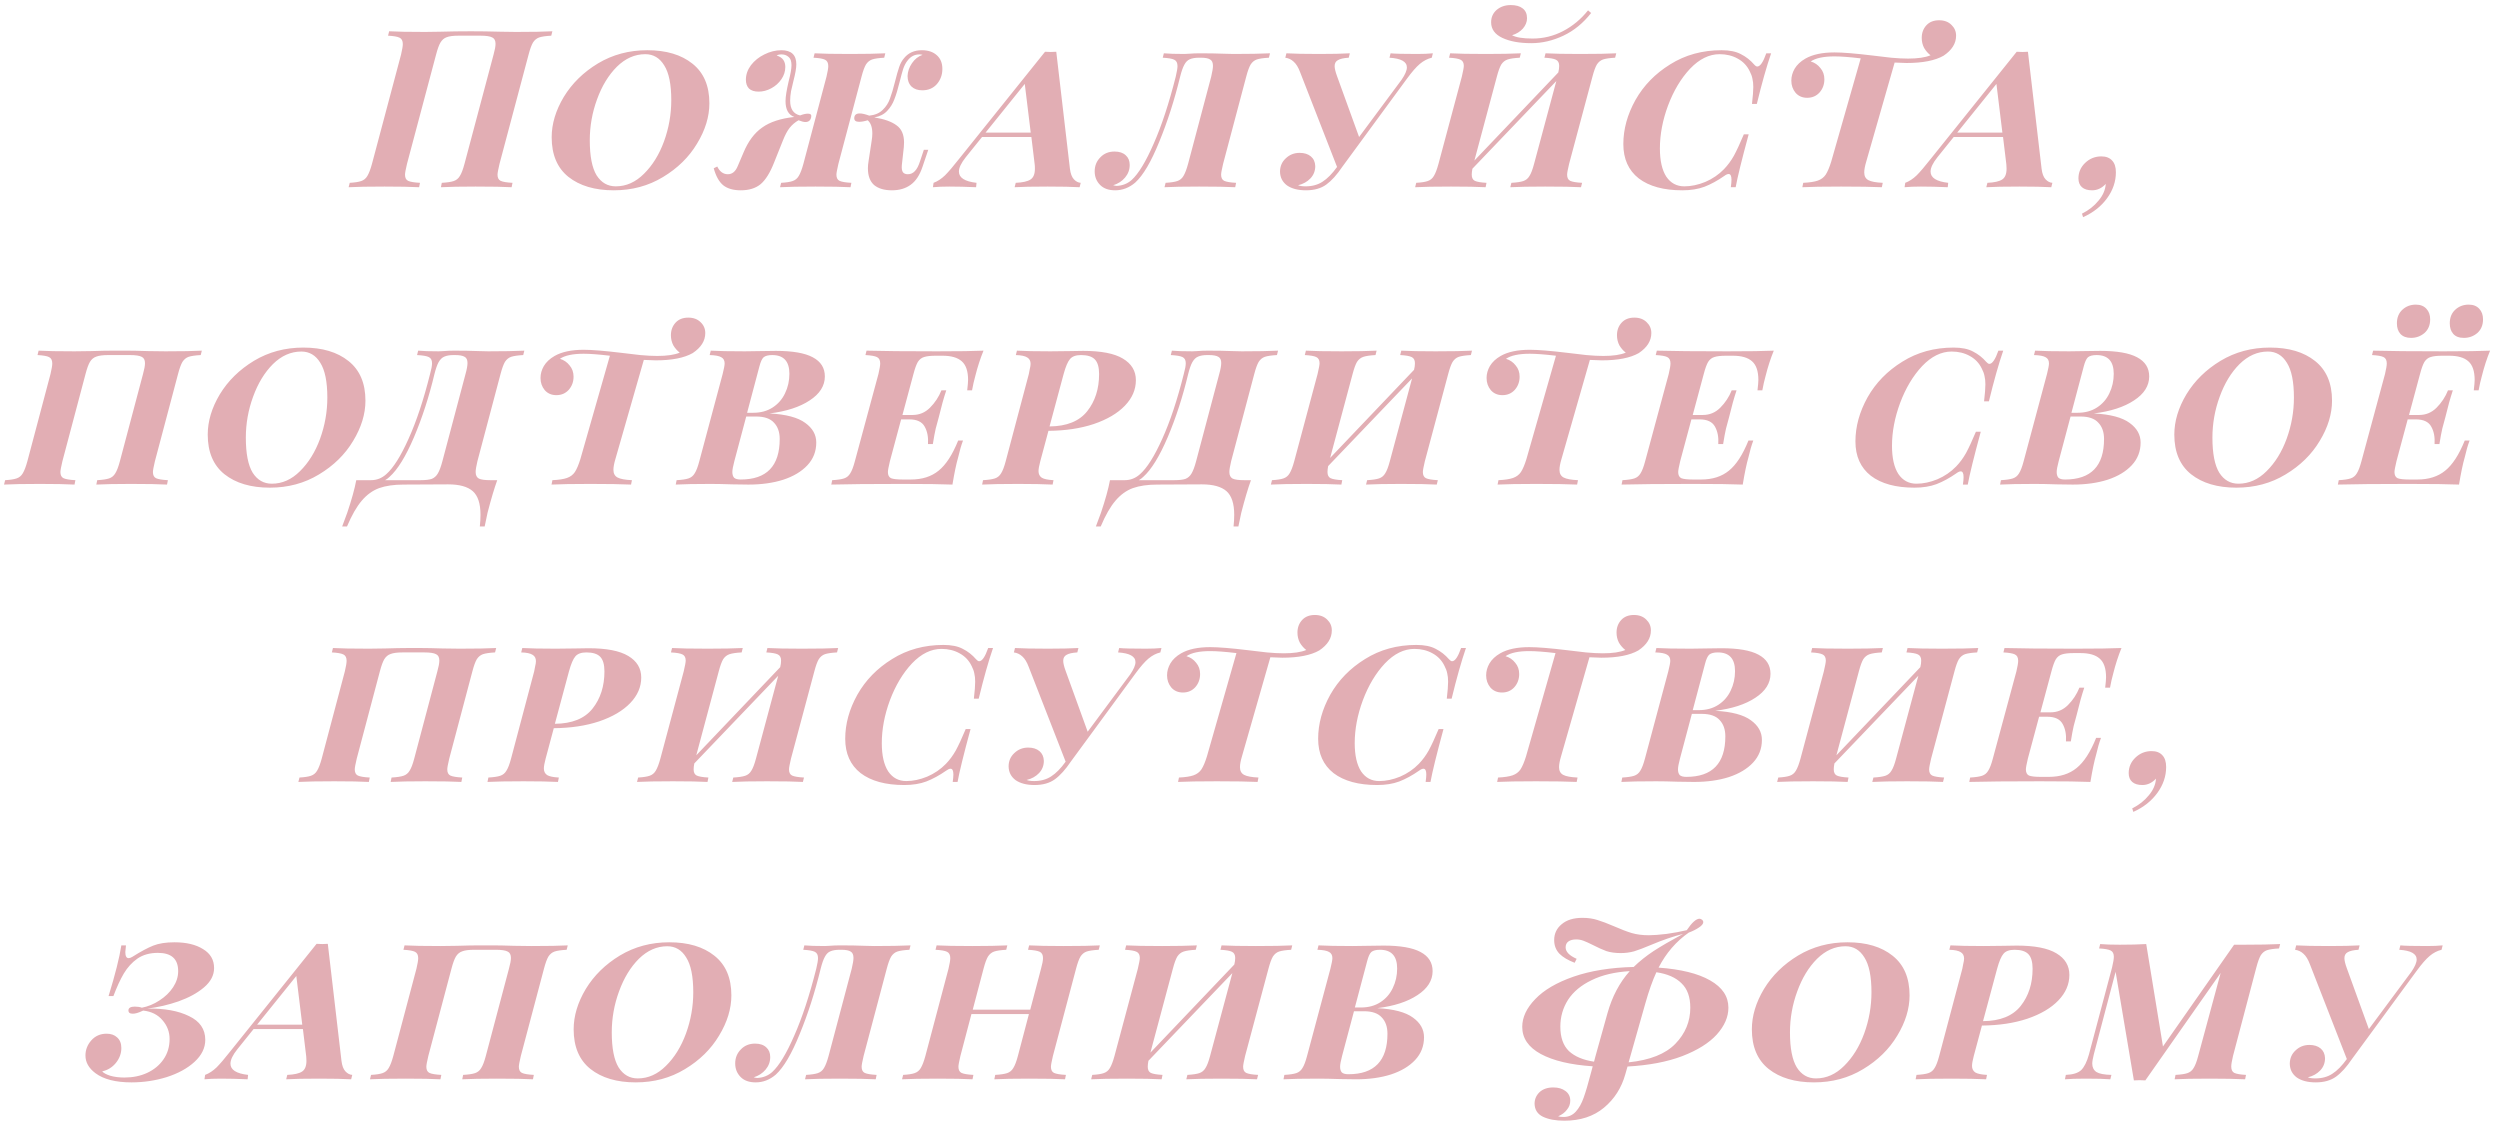 <?xml version="1.0" encoding="UTF-8"?> <svg xmlns="http://www.w3.org/2000/svg" width="227" height="102" viewBox="0 0 227 102" fill="none"> <path d="M42.755 2.84C43.595 2.84 44.495 2.853 45.455 2.88L46.855 2.9C48.335 2.9 49.435 2.88 50.155 2.84L50.055 3.24C49.561 3.267 49.195 3.32 48.955 3.4C48.728 3.48 48.541 3.633 48.395 3.86C48.261 4.087 48.128 4.453 47.995 4.96L45.355 14.88C45.235 15.387 45.175 15.713 45.175 15.86C45.175 16.14 45.268 16.327 45.455 16.42C45.655 16.513 46.015 16.573 46.535 16.6L46.455 17C45.761 16.96 44.668 16.94 43.175 16.94C41.828 16.94 40.781 16.96 40.035 17L40.115 16.6C40.595 16.573 40.955 16.52 41.195 16.44C41.435 16.36 41.621 16.207 41.755 15.98C41.901 15.753 42.041 15.387 42.175 14.88L44.815 4.96C44.935 4.533 44.995 4.207 44.995 3.98C44.995 3.687 44.895 3.493 44.695 3.4C44.495 3.293 44.141 3.24 43.635 3.24H41.615C41.148 3.24 40.795 3.287 40.555 3.38C40.328 3.46 40.141 3.62 39.995 3.86C39.861 4.087 39.728 4.453 39.595 4.96L36.955 14.88C36.835 15.387 36.775 15.713 36.775 15.86C36.775 16.14 36.868 16.327 37.055 16.42C37.255 16.513 37.615 16.573 38.135 16.6L38.055 17C37.321 16.96 36.275 16.94 34.915 16.94C33.461 16.94 32.375 16.96 31.655 17L31.755 16.6C32.221 16.573 32.568 16.52 32.795 16.44C33.035 16.36 33.221 16.207 33.355 15.98C33.501 15.74 33.641 15.373 33.775 14.88L36.415 4.96C36.521 4.507 36.575 4.187 36.575 4C36.575 3.707 36.475 3.513 36.275 3.42C36.088 3.327 35.741 3.267 35.235 3.24L35.335 2.84C36.015 2.88 37.101 2.9 38.595 2.9L39.955 2.88C40.915 2.853 41.848 2.84 42.755 2.84ZM55.732 17.28C54.012 17.28 52.639 16.873 51.612 16.06C50.599 15.247 50.092 14.047 50.092 12.46C50.092 11.247 50.459 10.027 51.192 8.8C51.939 7.573 52.972 6.56 54.292 5.76C55.625 4.96 57.119 4.56 58.772 4.56C60.492 4.56 61.859 4.967 62.872 5.78C63.899 6.593 64.412 7.793 64.412 9.38C64.412 10.593 64.039 11.813 63.292 13.04C62.559 14.267 61.525 15.28 60.192 16.08C58.872 16.88 57.385 17.28 55.732 17.28ZM58.592 4.92C57.645 4.92 56.785 5.3 56.012 6.06C55.252 6.82 54.652 7.807 54.212 9.02C53.772 10.22 53.552 11.46 53.552 12.74C53.552 14.18 53.759 15.24 54.172 15.92C54.599 16.587 55.179 16.92 55.912 16.92C56.859 16.92 57.712 16.54 58.472 15.78C59.245 15.02 59.852 14.04 60.292 12.84C60.732 11.627 60.952 10.38 60.952 9.1C60.952 7.66 60.739 6.607 60.312 5.94C59.899 5.26 59.325 4.92 58.592 4.92ZM72.507 10.92C72.2 11.093 71.933 11.32 71.707 11.6C71.493 11.867 71.287 12.253 71.087 12.76L70.287 14.76C69.927 15.68 69.52 16.333 69.067 16.72C68.613 17.093 68.013 17.28 67.266 17.28C66.587 17.28 66.053 17.127 65.666 16.82C65.293 16.513 65.007 16 64.806 15.28L65.126 15.12C65.353 15.587 65.673 15.82 66.087 15.82C66.487 15.82 66.787 15.573 66.987 15.08L67.507 13.86C67.933 12.833 68.5 12.073 69.207 11.58C69.913 11.073 70.886 10.753 72.126 10.62C71.593 10.433 71.326 9.953 71.326 9.18C71.326 8.793 71.42 8.2 71.606 7.4C71.78 6.733 71.867 6.24 71.867 5.92C71.867 5.76 71.847 5.613 71.806 5.48C71.753 5.32 71.653 5.193 71.507 5.1C71.36 4.993 71.18 4.94 70.966 4.94C70.766 4.94 70.62 4.973 70.526 5.04C70.806 5.133 71.007 5.267 71.126 5.44C71.246 5.613 71.306 5.827 71.306 6.08C71.306 6.48 71.186 6.853 70.947 7.2C70.707 7.547 70.4 7.82 70.026 8.02C69.653 8.22 69.273 8.32 68.886 8.32C68.5 8.32 68.207 8.227 68.007 8.04C67.82 7.84 67.727 7.573 67.727 7.24C67.727 6.773 67.88 6.333 68.186 5.92C68.507 5.507 68.913 5.18 69.406 4.94C69.913 4.687 70.427 4.56 70.947 4.56C71.853 4.56 72.306 4.987 72.306 5.84C72.306 6.173 72.22 6.673 72.046 7.34C71.966 7.647 71.893 7.96 71.826 8.28C71.773 8.6 71.746 8.887 71.746 9.14C71.746 9.9 72.046 10.347 72.647 10.48C72.927 10.373 73.166 10.32 73.367 10.32C73.62 10.32 73.713 10.44 73.647 10.68C73.58 10.947 73.406 11.08 73.126 11.08C72.98 11.08 72.773 11.027 72.507 10.92ZM83.707 4.56C84.28 4.56 84.733 4.713 85.067 5.02C85.4 5.313 85.567 5.727 85.567 6.26C85.567 6.793 85.4 7.253 85.067 7.64C84.733 8.013 84.293 8.2 83.746 8.2C83.333 8.2 83.007 8.087 82.766 7.86C82.526 7.62 82.406 7.3 82.406 6.9C82.42 6.5 82.553 6.113 82.806 5.74C83.06 5.367 83.38 5.113 83.766 4.98C83.686 4.953 83.593 4.94 83.487 4.94C83.046 4.94 82.686 5.127 82.406 5.5C82.246 5.7 82.113 5.953 82.007 6.26C81.913 6.567 81.806 6.96 81.686 7.44C81.526 8.093 81.367 8.62 81.207 9.02C81.06 9.42 80.84 9.773 80.546 10.08C80.253 10.387 79.867 10.58 79.386 10.66C80.293 10.807 80.966 11.047 81.406 11.38C81.86 11.7 82.087 12.22 82.087 12.94C82.087 13.127 82.08 13.267 82.067 13.36L81.886 15C81.86 15.293 81.893 15.507 81.987 15.64C82.08 15.76 82.227 15.82 82.427 15.82C82.68 15.82 82.893 15.727 83.067 15.54C83.253 15.353 83.413 15.047 83.546 14.62L83.886 13.6H84.287L83.766 15.14C83.513 15.9 83.153 16.447 82.686 16.78C82.233 17.113 81.666 17.28 80.987 17.28C80.293 17.28 79.753 17.12 79.367 16.8C78.993 16.467 78.806 15.96 78.806 15.28C78.806 15.08 78.826 14.86 78.867 14.62L79.147 12.78C79.186 12.54 79.207 12.32 79.207 12.12C79.207 11.56 79.067 11.16 78.787 10.92C78.493 11.013 78.233 11.06 78.007 11.06C77.713 11.06 77.567 10.953 77.567 10.74C77.567 10.447 77.733 10.3 78.067 10.3C78.28 10.3 78.567 10.367 78.927 10.5C79.447 10.447 79.853 10.273 80.147 9.98C80.453 9.687 80.673 9.347 80.806 8.96C80.953 8.573 81.106 8.06 81.266 7.42C81.413 6.833 81.54 6.387 81.647 6.08C81.753 5.76 81.906 5.487 82.106 5.26C82.493 4.793 83.026 4.56 83.707 4.56ZM76.126 14.88C76.007 15.387 75.947 15.713 75.947 15.86C75.947 16.14 76.04 16.327 76.227 16.42C76.427 16.513 76.787 16.573 77.306 16.6L77.227 17C76.493 16.96 75.433 16.94 74.046 16.94C72.62 16.94 71.546 16.96 70.826 17L70.927 16.6C71.393 16.573 71.74 16.52 71.966 16.44C72.207 16.36 72.393 16.207 72.526 15.98C72.673 15.74 72.813 15.373 72.947 14.88L75.046 6.96C75.153 6.507 75.207 6.187 75.207 6C75.207 5.707 75.106 5.513 74.906 5.42C74.72 5.327 74.373 5.267 73.867 5.24L73.966 4.84C74.647 4.88 75.72 4.9 77.186 4.9C78.507 4.9 79.573 4.88 80.386 4.84L80.287 5.24C79.793 5.267 79.427 5.32 79.186 5.4C78.96 5.48 78.773 5.633 78.626 5.86C78.493 6.087 78.36 6.453 78.227 6.96L76.126 14.88ZM97.149 15.32C97.203 15.76 97.323 16.08 97.509 16.28C97.696 16.48 97.903 16.587 98.129 16.6L98.029 17C97.349 16.96 96.383 16.94 95.129 16.94C93.769 16.94 92.769 16.96 92.129 17L92.229 16.6C92.856 16.573 93.303 16.473 93.569 16.3C93.836 16.127 93.969 15.8 93.969 15.32C93.969 15.147 93.963 15.013 93.949 14.92L93.649 12.44H89.169L87.689 14.28C87.276 14.8 87.069 15.233 87.069 15.58C87.069 16.14 87.603 16.48 88.669 16.6L88.629 17C87.749 16.96 86.936 16.94 86.189 16.94C85.603 16.94 85.109 16.96 84.709 17L84.769 16.6C85.129 16.467 85.476 16.24 85.809 15.92C86.129 15.6 86.556 15.1 87.089 14.42L94.889 4.7L95.409 4.72L95.909 4.7L97.149 15.32ZM93.589 12.04L93.049 7.62L89.489 12.04H93.589ZM102.757 16.34C103.383 15.767 104.05 14.667 104.757 13.04C105.477 11.413 106.143 9.387 106.757 6.96C106.863 6.507 106.917 6.187 106.917 6C106.917 5.707 106.817 5.513 106.617 5.42C106.43 5.327 106.083 5.267 105.577 5.24L105.677 4.84C106.103 4.88 106.723 4.9 107.537 4.9C107.697 4.9 107.83 4.893 107.937 4.88C108.257 4.853 108.597 4.84 108.957 4.84C109.757 4.84 110.503 4.853 111.197 4.88C111.41 4.893 111.683 4.9 112.017 4.9C113.377 4.9 114.477 4.88 115.317 4.84L115.217 5.24C114.723 5.267 114.357 5.32 114.117 5.4C113.89 5.48 113.703 5.633 113.557 5.86C113.423 6.087 113.29 6.453 113.157 6.96L111.057 14.88C110.937 15.387 110.877 15.713 110.877 15.86C110.877 16.14 110.97 16.327 111.157 16.42C111.357 16.513 111.717 16.573 112.237 16.6L112.157 17C111.423 16.96 110.33 16.94 108.877 16.94C107.503 16.94 106.457 16.96 105.737 17L105.837 16.6C106.303 16.573 106.657 16.52 106.897 16.44C107.137 16.36 107.323 16.207 107.457 15.98C107.603 15.74 107.743 15.373 107.877 14.88L109.977 6.96C110.083 6.507 110.137 6.18 110.137 5.98C110.137 5.687 110.05 5.493 109.877 5.4C109.717 5.293 109.437 5.24 109.037 5.24H108.877C108.53 5.24 108.25 5.287 108.037 5.38C107.837 5.46 107.67 5.627 107.537 5.88C107.403 6.12 107.277 6.48 107.157 6.96C106.637 9.093 106.003 11.067 105.257 12.88C104.523 14.693 103.797 15.927 103.077 16.58C102.53 17.047 101.923 17.28 101.257 17.28C100.67 17.28 100.217 17.12 99.897 16.8C99.563 16.467 99.397 16.053 99.397 15.56C99.397 15.053 99.57 14.627 99.917 14.28C100.25 13.933 100.677 13.76 101.197 13.76C101.637 13.76 101.977 13.873 102.217 14.1C102.457 14.313 102.577 14.607 102.577 14.98C102.577 15.407 102.437 15.787 102.157 16.12C101.877 16.453 101.517 16.687 101.077 16.82C101.237 16.86 101.343 16.88 101.397 16.88C101.93 16.853 102.383 16.673 102.757 16.34ZM128.685 4.9C129.232 4.9 129.705 4.88 130.105 4.84L130.005 5.24C129.619 5.333 129.259 5.52 128.925 5.8C128.592 6.08 128.192 6.54 127.725 7.18L121.885 15.14C121.392 15.873 120.905 16.413 120.425 16.76C119.945 17.107 119.332 17.28 118.585 17.28C117.865 17.28 117.292 17.133 116.865 16.84C116.452 16.533 116.239 16.12 116.225 15.6C116.225 15.107 116.399 14.7 116.745 14.38C117.092 14.047 117.512 13.88 118.005 13.88C118.432 13.88 118.772 13.987 119.025 14.2C119.279 14.413 119.412 14.707 119.425 15.08C119.425 15.52 119.279 15.893 118.985 16.2C118.692 16.507 118.319 16.713 117.865 16.82C118.025 16.887 118.252 16.92 118.545 16.92C119.145 16.92 119.659 16.78 120.085 16.5C120.525 16.22 120.965 15.773 121.405 15.16L118.045 6.54C117.885 6.113 117.692 5.8 117.465 5.6C117.252 5.4 116.999 5.28 116.705 5.24L116.805 4.84C117.485 4.88 118.479 4.9 119.785 4.9C120.959 4.9 121.885 4.88 122.565 4.84L122.465 5.24C122.012 5.267 121.685 5.34 121.485 5.46C121.285 5.567 121.185 5.747 121.185 6C121.185 6.213 121.259 6.52 121.405 6.92L123.405 12.44L127.265 7.24C127.585 6.773 127.745 6.4 127.745 6.12C127.745 5.6 127.219 5.307 126.165 5.24L126.265 4.84C126.639 4.88 127.445 4.9 128.685 4.9ZM143.454 4.9C144.934 4.9 146.034 4.88 146.754 4.84L146.654 5.24C146.161 5.267 145.794 5.32 145.554 5.4C145.327 5.48 145.141 5.633 144.994 5.86C144.861 6.087 144.727 6.453 144.594 6.96L142.474 14.88C142.354 15.387 142.294 15.713 142.294 15.86C142.294 16.14 142.387 16.327 142.574 16.42C142.774 16.513 143.134 16.573 143.654 16.6L143.554 17C142.861 16.96 141.774 16.94 140.294 16.94C138.947 16.94 137.894 16.96 137.134 17L137.234 16.6C137.714 16.573 138.074 16.52 138.314 16.44C138.554 16.36 138.741 16.207 138.874 15.98C139.021 15.753 139.161 15.387 139.294 14.88L141.314 7.36L133.694 15.32C133.654 15.533 133.634 15.713 133.634 15.86C133.634 16.14 133.727 16.327 133.914 16.42C134.114 16.513 134.467 16.573 134.974 16.6L134.894 17C134.161 16.96 133.114 16.94 131.754 16.94C130.301 16.94 129.214 16.96 128.494 17L128.594 16.6C129.061 16.573 129.407 16.52 129.634 16.44C129.874 16.36 130.061 16.207 130.194 15.98C130.341 15.74 130.481 15.373 130.614 14.88L132.734 6.96C132.854 6.453 132.914 6.127 132.914 5.98C132.914 5.7 132.814 5.513 132.614 5.42C132.427 5.327 132.081 5.267 131.574 5.24L131.674 4.84C132.354 4.88 133.441 4.9 134.934 4.9C136.227 4.9 137.281 4.88 138.094 4.84L137.994 5.24C137.501 5.267 137.134 5.32 136.894 5.4C136.654 5.48 136.461 5.633 136.314 5.86C136.181 6.087 136.047 6.453 135.914 6.96L133.874 14.58L141.494 6.58C141.547 6.367 141.574 6.167 141.574 5.98C141.574 5.7 141.474 5.513 141.274 5.42C141.087 5.327 140.741 5.267 140.234 5.24L140.334 4.84C141.054 4.88 142.094 4.9 143.454 4.9ZM137.294 3.2C137.667 3.4 138.287 3.5 139.154 3.5C140.141 3.5 141.067 3.273 141.934 2.82C142.801 2.367 143.554 1.74 144.194 0.94L144.474 1.18C143.754 2.1 142.914 2.787 141.954 3.24C140.994 3.693 140.021 3.92 139.034 3.92C137.967 3.92 137.094 3.76 136.414 3.44C135.734 3.12 135.394 2.647 135.394 2.02C135.394 1.567 135.561 1.193 135.894 0.9C136.241 0.607 136.667 0.46 137.174 0.46C137.641 0.46 138.001 0.56 138.254 0.76C138.521 0.96 138.654 1.26 138.654 1.66C138.654 1.993 138.527 2.307 138.274 2.6C138.021 2.88 137.694 3.08 137.294 3.2ZM152.759 17.28C151.065 17.28 149.745 16.92 148.799 16.2C147.865 15.467 147.399 14.427 147.399 13.08C147.399 11.733 147.765 10.4 148.499 9.08C149.245 7.76 150.299 6.68 151.659 5.84C153.019 4.987 154.572 4.56 156.319 4.56C157.052 4.56 157.639 4.68 158.079 4.92C158.532 5.147 158.932 5.46 159.279 5.86C159.385 5.98 159.479 6.04 159.559 6.04C159.825 6.04 160.099 5.64 160.379 4.84H160.819C160.405 6.04 159.972 7.573 159.519 9.44H159.079C159.159 8.76 159.199 8.247 159.199 7.9C159.199 7.607 159.172 7.353 159.119 7.14C159.079 6.927 158.999 6.707 158.879 6.48C158.639 5.973 158.272 5.587 157.779 5.32C157.299 5.053 156.752 4.92 156.139 4.92C155.192 4.92 154.299 5.36 153.459 6.24C152.632 7.12 151.965 8.233 151.459 9.58C150.965 10.913 150.719 12.213 150.719 13.48C150.719 14.587 150.912 15.44 151.299 16.04C151.699 16.627 152.245 16.92 152.939 16.92C153.552 16.92 154.185 16.787 154.839 16.52C155.492 16.24 156.059 15.853 156.539 15.36C156.885 15 157.185 14.593 157.439 14.14C157.692 13.673 157.992 13.027 158.339 12.2H158.779C158.152 14.507 157.759 16.107 157.599 17H157.159C157.199 16.72 157.219 16.493 157.219 16.32C157.219 15.973 157.132 15.8 156.959 15.8C156.852 15.8 156.719 15.86 156.559 15.98C155.945 16.407 155.345 16.733 154.759 16.96C154.185 17.173 153.519 17.28 152.759 17.28ZM176.073 1.84C176.54 1.84 176.913 1.98 177.193 2.26C177.473 2.527 177.613 2.853 177.613 3.24C177.613 3.947 177.233 4.553 176.473 5.06C175.7 5.5 174.58 5.72 173.113 5.72C172.9 5.72 172.54 5.707 172.033 5.68L169.453 14.68C169.333 15.08 169.273 15.407 169.273 15.66C169.273 15.993 169.4 16.227 169.653 16.36C169.906 16.493 170.34 16.573 170.953 16.6L170.873 17C170.02 16.96 168.786 16.94 167.173 16.94C165.586 16.94 164.413 16.96 163.653 17L163.733 16.6C164.306 16.573 164.746 16.507 165.053 16.4C165.36 16.293 165.6 16.113 165.773 15.86C165.946 15.593 166.113 15.2 166.273 14.68L168.953 5.3C167.94 5.18 167.146 5.12 166.573 5.12C165.586 5.12 164.866 5.273 164.413 5.58C164.773 5.687 165.066 5.887 165.293 6.18C165.533 6.46 165.653 6.8 165.653 7.2C165.653 7.667 165.506 8.067 165.213 8.4C164.92 8.72 164.546 8.88 164.093 8.88C163.653 8.88 163.3 8.727 163.033 8.42C162.78 8.113 162.653 7.747 162.653 7.32C162.653 6.947 162.753 6.587 162.953 6.24C163.166 5.88 163.493 5.573 163.933 5.32C164.586 4.947 165.466 4.76 166.573 4.76C167.32 4.76 168.466 4.853 170.013 5.04C170.573 5.107 171.14 5.173 171.713 5.24C172.286 5.293 172.8 5.32 173.253 5.32C174.133 5.32 174.813 5.22 175.293 5.02C175.066 4.847 174.873 4.627 174.713 4.36C174.566 4.08 174.493 3.773 174.493 3.44C174.493 2.987 174.633 2.607 174.913 2.3C175.193 1.993 175.58 1.84 176.073 1.84ZM185.376 15.32C185.429 15.76 185.549 16.08 185.736 16.28C185.923 16.48 186.129 16.587 186.356 16.6L186.256 17C185.576 16.96 184.609 16.94 183.356 16.94C181.996 16.94 180.996 16.96 180.356 17L180.456 16.6C181.083 16.573 181.529 16.473 181.796 16.3C182.063 16.127 182.196 15.8 182.196 15.32C182.196 15.147 182.189 15.013 182.176 14.92L181.876 12.44H177.396L175.916 14.28C175.503 14.8 175.296 15.233 175.296 15.58C175.296 16.14 175.829 16.48 176.896 16.6L176.856 17C175.976 16.96 175.163 16.94 174.416 16.94C173.829 16.94 173.336 16.96 172.936 17L172.996 16.6C173.356 16.467 173.703 16.24 174.036 15.92C174.356 15.6 174.783 15.1 175.316 14.42L183.116 4.7L183.636 4.72L184.136 4.7L185.376 15.32ZM181.816 12.04L181.276 7.62L177.716 12.04H181.816ZM192.123 15.64C192.123 16.48 191.857 17.267 191.323 18C190.79 18.733 190.063 19.307 189.143 19.72L189.043 19.4C189.657 19.093 190.157 18.7 190.543 18.22C190.943 17.753 191.163 17.247 191.203 16.7C190.843 17.087 190.43 17.28 189.963 17.28C189.563 17.28 189.257 17.187 189.043 17C188.83 16.813 188.723 16.547 188.723 16.2C188.723 15.653 188.923 15.187 189.323 14.8C189.737 14.4 190.23 14.2 190.803 14.2C191.23 14.2 191.557 14.327 191.783 14.58C192.01 14.82 192.123 15.173 192.123 15.64ZM11.546 31.84C11.972 31.84 12.612 31.853 13.466 31.88L15.025 31.9C16.506 31.9 17.605 31.88 18.326 31.84L18.226 32.24C17.732 32.267 17.366 32.32 17.125 32.4C16.899 32.48 16.712 32.633 16.566 32.86C16.432 33.087 16.299 33.453 16.166 33.96L14.066 41.88C13.945 42.387 13.886 42.713 13.886 42.86C13.886 43.14 13.979 43.327 14.165 43.42C14.366 43.513 14.726 43.573 15.245 43.6L15.165 44C14.472 43.96 13.379 43.94 11.886 43.94C10.539 43.94 9.492 43.96 8.746 44L8.826 43.6C9.306 43.573 9.666 43.52 9.906 43.44C10.146 43.36 10.332 43.207 10.466 42.98C10.612 42.753 10.752 42.387 10.886 41.88L12.986 33.96C13.105 33.533 13.165 33.207 13.165 32.98C13.165 32.687 13.066 32.493 12.866 32.4C12.665 32.293 12.312 32.24 11.806 32.24H9.826C9.346 32.24 8.986 32.287 8.746 32.38C8.506 32.46 8.312 32.62 8.166 32.86C8.032 33.087 7.899 33.453 7.766 33.96L5.666 41.88C5.546 42.387 5.486 42.713 5.486 42.86C5.486 43.14 5.579 43.327 5.766 43.42C5.966 43.513 6.326 43.573 6.846 43.6L6.766 44C6.032 43.96 4.986 43.94 3.626 43.94C2.172 43.94 1.086 43.96 0.366 44L0.466 43.6C0.932 43.573 1.279 43.52 1.506 43.44C1.746 43.36 1.932 43.207 2.066 42.98C2.212 42.74 2.352 42.373 2.486 41.88L4.586 33.96C4.692 33.507 4.746 33.187 4.746 33C4.746 32.707 4.646 32.513 4.446 32.42C4.259 32.327 3.912 32.267 3.406 32.24L3.506 31.84C4.186 31.88 5.272 31.9 6.766 31.9L8.246 31.88C9.099 31.853 9.772 31.84 10.265 31.84H11.546ZM24.502 44.28C22.782 44.28 21.408 43.873 20.382 43.06C19.368 42.247 18.862 41.047 18.862 39.46C18.862 38.247 19.228 37.027 19.962 35.8C20.708 34.573 21.742 33.56 23.062 32.76C24.395 31.96 25.888 31.56 27.542 31.56C29.262 31.56 30.628 31.967 31.642 32.78C32.668 33.593 33.182 34.793 33.182 36.38C33.182 37.593 32.808 38.813 32.062 40.04C31.328 41.267 30.295 42.28 28.962 43.08C27.642 43.88 26.155 44.28 24.502 44.28ZM27.362 31.92C26.415 31.92 25.555 32.3 24.782 33.06C24.022 33.82 23.422 34.807 22.982 36.02C22.542 37.22 22.322 38.46 22.322 39.74C22.322 41.18 22.528 42.24 22.942 42.92C23.368 43.587 23.948 43.92 24.682 43.92C25.628 43.92 26.482 43.54 27.242 42.78C28.015 42.02 28.622 41.04 29.062 39.84C29.502 38.627 29.722 37.38 29.722 36.1C29.722 34.66 29.508 33.607 29.082 32.94C28.668 32.26 28.095 31.92 27.362 31.92ZM44.329 31.9C45.689 31.9 46.782 31.88 47.609 31.84L47.509 32.24C47.016 32.267 46.649 32.32 46.409 32.4C46.182 32.48 45.996 32.633 45.849 32.86C45.716 33.087 45.583 33.453 45.449 33.96L43.349 41.88C43.242 42.333 43.189 42.66 43.189 42.86C43.189 43.153 43.289 43.353 43.489 43.46C43.689 43.553 44.036 43.6 44.529 43.6H45.149C44.883 44.333 44.589 45.32 44.269 46.56L44.009 47.8H43.569C43.609 47.427 43.629 47.073 43.629 46.74C43.629 45.727 43.396 45.013 42.929 44.6C42.462 44.187 41.716 43.98 40.689 43.98L36.649 44C35.769 44 35.029 44.107 34.429 44.32C33.843 44.533 33.316 44.913 32.849 45.46C32.383 46.007 31.936 46.787 31.509 47.8H31.069C31.349 47.053 31.503 46.64 31.529 46.56C31.929 45.373 32.203 44.387 32.349 43.6H33.689C34.209 43.6 34.669 43.42 35.069 43.06C35.709 42.5 36.383 41.433 37.089 39.86C37.809 38.273 38.462 36.307 39.049 33.96C39.169 33.533 39.229 33.207 39.229 32.98C39.229 32.7 39.129 32.513 38.929 32.42C38.742 32.327 38.389 32.267 37.869 32.24L37.969 31.84C38.383 31.88 39.002 31.9 39.829 31.9C40.002 31.9 40.142 31.893 40.249 31.88C40.569 31.853 40.903 31.84 41.249 31.84C42.062 31.84 42.816 31.853 43.509 31.88C43.722 31.893 43.996 31.9 44.329 31.9ZM42.269 33.96C42.389 33.533 42.449 33.2 42.449 32.96C42.449 32.68 42.362 32.493 42.189 32.4C42.016 32.293 41.729 32.24 41.329 32.24H41.169C40.836 32.24 40.562 32.287 40.349 32.38C40.149 32.46 39.976 32.627 39.829 32.88C39.696 33.12 39.569 33.48 39.449 33.96C38.956 36.027 38.336 37.94 37.589 39.7C36.843 41.447 36.102 42.647 35.369 43.3C35.263 43.407 35.129 43.507 34.969 43.6H38.189C38.642 43.6 38.983 43.56 39.209 43.48C39.436 43.387 39.616 43.227 39.749 43C39.896 42.76 40.036 42.387 40.169 41.88L42.269 33.96ZM62.499 28.84C62.965 28.84 63.339 28.98 63.619 29.26C63.899 29.527 64.039 29.853 64.039 30.24C64.039 30.947 63.659 31.553 62.899 32.06C62.126 32.5 61.005 32.72 59.539 32.72C59.325 32.72 58.965 32.707 58.459 32.68L55.879 41.68C55.759 42.08 55.699 42.407 55.699 42.66C55.699 42.993 55.825 43.227 56.079 43.36C56.332 43.493 56.766 43.573 57.379 43.6L57.299 44C56.446 43.96 55.212 43.94 53.599 43.94C52.012 43.94 50.839 43.96 50.079 44L50.159 43.6C50.732 43.573 51.172 43.507 51.479 43.4C51.785 43.293 52.026 43.113 52.199 42.86C52.372 42.593 52.539 42.2 52.699 41.68L55.379 32.3C54.365 32.18 53.572 32.12 52.999 32.12C52.012 32.12 51.292 32.273 50.839 32.58C51.199 32.687 51.492 32.887 51.719 33.18C51.959 33.46 52.079 33.8 52.079 34.2C52.079 34.667 51.932 35.067 51.639 35.4C51.346 35.72 50.972 35.88 50.519 35.88C50.079 35.88 49.725 35.727 49.459 35.42C49.206 35.113 49.079 34.747 49.079 34.32C49.079 33.947 49.179 33.587 49.379 33.24C49.592 32.88 49.919 32.573 50.359 32.32C51.012 31.947 51.892 31.76 52.999 31.76C53.745 31.76 54.892 31.853 56.439 32.04C56.999 32.107 57.566 32.173 58.139 32.24C58.712 32.293 59.225 32.32 59.679 32.32C60.559 32.32 61.239 32.22 61.719 32.02C61.492 31.847 61.299 31.627 61.139 31.36C60.992 31.08 60.919 30.773 60.919 30.44C60.919 29.987 61.059 29.607 61.339 29.3C61.619 28.993 62.005 28.84 62.499 28.84ZM74.897 34.18C74.897 35.033 74.437 35.76 73.517 36.36C72.611 36.96 71.397 37.353 69.877 37.54C71.371 37.62 72.451 37.907 73.117 38.4C73.784 38.88 74.117 39.473 74.117 40.18C74.117 40.98 73.851 41.667 73.317 42.24C72.784 42.813 72.051 43.253 71.117 43.56C70.197 43.853 69.144 44 67.957 44L66.497 43.98C65.697 43.953 65.037 43.94 64.517 43.94C63.117 43.94 62.064 43.96 61.357 44L61.437 43.6C61.917 43.573 62.277 43.52 62.517 43.44C62.757 43.36 62.944 43.207 63.077 42.98C63.224 42.753 63.364 42.387 63.497 41.88L65.617 33.96C65.737 33.48 65.797 33.16 65.797 33C65.797 32.733 65.697 32.547 65.497 32.44C65.297 32.32 64.944 32.253 64.437 32.24L64.537 31.84C65.217 31.88 66.251 31.9 67.637 31.9C68.237 31.9 68.691 31.893 68.997 31.88L70.457 31.86C71.964 31.86 73.077 32.053 73.797 32.44C74.531 32.827 74.897 33.407 74.897 34.18ZM68.397 37.48C69.077 37.48 69.664 37.32 70.157 37C70.651 36.68 71.024 36.253 71.277 35.72C71.544 35.173 71.677 34.58 71.677 33.94C71.677 32.807 71.157 32.24 70.117 32.24C69.757 32.24 69.497 32.307 69.337 32.44C69.191 32.573 69.064 32.847 68.957 33.26L67.837 37.48H68.397ZM70.797 39.86C70.797 39.233 70.624 38.74 70.277 38.38C69.944 38.007 69.404 37.82 68.657 37.82H67.757L66.677 41.88C66.557 42.333 66.497 42.66 66.497 42.86C66.497 43.087 66.551 43.26 66.657 43.38C66.777 43.487 66.977 43.54 67.257 43.54C69.617 43.54 70.797 42.313 70.797 39.86ZM85.082 31.9C87.042 31.9 88.448 31.88 89.302 31.84C89.008 32.56 88.762 33.32 88.562 34.12C88.442 34.547 88.342 34.987 88.262 35.44H87.822C87.875 34.987 87.902 34.673 87.902 34.5C87.902 33.7 87.709 33.133 87.322 32.8C86.948 32.467 86.368 32.3 85.582 32.3H84.962C84.495 32.3 84.142 32.34 83.902 32.42C83.675 32.487 83.489 32.633 83.342 32.86C83.209 33.087 83.075 33.453 82.942 33.96L81.942 37.68H82.862C83.475 37.68 84.002 37.46 84.442 37.02C84.895 36.567 85.242 36.04 85.482 35.44H85.922C85.695 36.12 85.469 36.933 85.242 37.88C85.148 38.213 85.055 38.56 84.962 38.92C84.882 39.267 84.795 39.733 84.702 40.32H84.262C84.302 39.693 84.202 39.167 83.962 38.74C83.722 38.3 83.255 38.08 82.562 38.08H81.822L80.802 41.88C80.682 42.387 80.622 42.713 80.622 42.86C80.622 43.14 80.715 43.327 80.902 43.42C81.102 43.5 81.455 43.54 81.962 43.54H82.702C83.728 43.54 84.569 43.273 85.222 42.74C85.888 42.207 86.482 41.293 87.002 40H87.442C87.282 40.427 87.135 40.933 87.002 41.52C86.829 42.12 86.655 42.947 86.482 44C85.575 43.96 84.049 43.94 81.902 43.94C79.062 43.94 76.922 43.96 75.482 44L75.562 43.6C76.042 43.573 76.402 43.52 76.642 43.44C76.882 43.36 77.069 43.207 77.202 42.98C77.349 42.753 77.489 42.387 77.622 41.88L79.762 33.96C79.868 33.507 79.922 33.187 79.922 33C79.922 32.707 79.822 32.513 79.622 32.42C79.435 32.327 79.088 32.267 78.582 32.24L78.682 31.84C80.109 31.88 82.242 31.9 85.082 31.9ZM94.458 41.88C94.351 42.28 94.298 42.58 94.298 42.78C94.298 43.047 94.398 43.247 94.598 43.38C94.798 43.5 95.151 43.573 95.658 43.6L95.578 44C94.778 43.96 93.738 43.94 92.458 43.94C90.991 43.94 89.898 43.96 89.178 44L89.258 43.6C89.738 43.573 90.098 43.52 90.338 43.44C90.578 43.36 90.764 43.207 90.898 42.98C91.044 42.753 91.184 42.387 91.318 41.88L93.418 33.96C93.431 33.88 93.458 33.74 93.498 33.54C93.551 33.327 93.578 33.16 93.578 33.04C93.578 32.773 93.478 32.58 93.278 32.46C93.078 32.327 92.731 32.253 92.238 32.24L92.338 31.84C93.031 31.88 94.044 31.9 95.378 31.9L97.138 31.88C97.418 31.867 97.824 31.86 98.358 31.86C99.984 31.86 101.184 32.093 101.958 32.56C102.744 33.027 103.138 33.68 103.138 34.52C103.138 35.373 102.804 36.147 102.138 36.84C101.471 37.533 100.531 38.087 99.318 38.5C98.118 38.9 96.744 39.107 95.198 39.12L94.458 41.88ZM95.298 38.72C96.858 38.707 97.998 38.247 98.718 37.34C99.438 36.433 99.798 35.307 99.798 33.96C99.798 33.347 99.671 32.907 99.418 32.64C99.164 32.373 98.744 32.24 98.158 32.24C97.691 32.24 97.358 32.36 97.158 32.6C96.958 32.827 96.764 33.28 96.578 33.96L95.298 38.72ZM112.767 31.9C114.127 31.9 115.22 31.88 116.047 31.84L115.947 32.24C115.453 32.267 115.087 32.32 114.847 32.4C114.62 32.48 114.433 32.633 114.287 32.86C114.153 33.087 114.02 33.453 113.887 33.96L111.787 41.88C111.68 42.333 111.627 42.66 111.627 42.86C111.627 43.153 111.727 43.353 111.927 43.46C112.127 43.553 112.473 43.6 112.967 43.6H113.587C113.32 44.333 113.027 45.32 112.707 46.56L112.447 47.8H112.007C112.047 47.427 112.067 47.073 112.067 46.74C112.067 45.727 111.833 45.013 111.367 44.6C110.9 44.187 110.153 43.98 109.127 43.98L105.087 44C104.207 44 103.467 44.107 102.867 44.32C102.28 44.533 101.753 44.913 101.287 45.46C100.82 46.007 100.373 46.787 99.947 47.8H99.507C99.787 47.053 99.94 46.64 99.967 46.56C100.367 45.373 100.64 44.387 100.787 43.6H102.127C102.647 43.6 103.107 43.42 103.507 43.06C104.147 42.5 104.82 41.433 105.527 39.86C106.247 38.273 106.9 36.307 107.487 33.96C107.607 33.533 107.667 33.207 107.667 32.98C107.667 32.7 107.567 32.513 107.367 32.42C107.18 32.327 106.827 32.267 106.307 32.24L106.407 31.84C106.82 31.88 107.44 31.9 108.267 31.9C108.44 31.9 108.58 31.893 108.687 31.88C109.007 31.853 109.34 31.84 109.687 31.84C110.5 31.84 111.253 31.853 111.947 31.88C112.16 31.893 112.433 31.9 112.767 31.9ZM110.707 33.96C110.827 33.533 110.887 33.2 110.887 32.96C110.887 32.68 110.8 32.493 110.627 32.4C110.453 32.293 110.167 32.24 109.767 32.24H109.607C109.273 32.24 109 32.287 108.787 32.38C108.587 32.46 108.413 32.627 108.267 32.88C108.133 33.12 108.007 33.48 107.887 33.96C107.393 36.027 106.773 37.94 106.027 39.7C105.28 41.447 104.54 42.647 103.807 43.3C103.7 43.407 103.567 43.507 103.407 43.6H106.627C107.08 43.6 107.42 43.56 107.647 43.48C107.873 43.387 108.053 43.227 108.187 43C108.333 42.76 108.473 42.387 108.607 41.88L110.707 33.96ZM130.356 31.9C131.836 31.9 132.936 31.88 133.656 31.84L133.556 32.24C133.063 32.267 132.696 32.32 132.456 32.4C132.23 32.48 132.043 32.633 131.896 32.86C131.763 33.087 131.63 33.453 131.496 33.96L129.376 41.88C129.256 42.387 129.196 42.713 129.196 42.86C129.196 43.14 129.29 43.327 129.476 43.42C129.676 43.513 130.036 43.573 130.556 43.6L130.456 44C129.763 43.96 128.676 43.94 127.196 43.94C125.85 43.94 124.796 43.96 124.036 44L124.136 43.6C124.616 43.573 124.976 43.52 125.216 43.44C125.456 43.36 125.643 43.207 125.776 42.98C125.923 42.753 126.063 42.387 126.196 41.88L128.216 34.36L120.596 42.32C120.556 42.533 120.536 42.713 120.536 42.86C120.536 43.14 120.63 43.327 120.816 43.42C121.016 43.513 121.37 43.573 121.876 43.6L121.796 44C121.063 43.96 120.016 43.94 118.656 43.94C117.203 43.94 116.116 43.96 115.396 44L115.496 43.6C115.963 43.573 116.31 43.52 116.536 43.44C116.776 43.36 116.963 43.207 117.096 42.98C117.243 42.74 117.383 42.373 117.516 41.88L119.636 33.96C119.756 33.453 119.816 33.127 119.816 32.98C119.816 32.7 119.716 32.513 119.516 32.42C119.33 32.327 118.983 32.267 118.476 32.24L118.576 31.84C119.256 31.88 120.343 31.9 121.836 31.9C123.13 31.9 124.183 31.88 124.996 31.84L124.896 32.24C124.403 32.267 124.036 32.32 123.796 32.4C123.556 32.48 123.363 32.633 123.216 32.86C123.083 33.087 122.95 33.453 122.816 33.96L120.776 41.58L128.396 33.58C128.45 33.367 128.476 33.167 128.476 32.98C128.476 32.7 128.376 32.513 128.176 32.42C127.99 32.327 127.643 32.267 127.136 32.24L127.236 31.84C127.956 31.88 128.996 31.9 130.356 31.9ZM148.401 28.84C148.868 28.84 149.241 28.98 149.521 29.26C149.801 29.527 149.941 29.853 149.941 30.24C149.941 30.947 149.561 31.553 148.801 32.06C148.028 32.5 146.908 32.72 145.441 32.72C145.228 32.72 144.868 32.707 144.361 32.68L141.781 41.68C141.661 42.08 141.601 42.407 141.601 42.66C141.601 42.993 141.728 43.227 141.981 43.36C142.235 43.493 142.668 43.573 143.281 43.6L143.201 44C142.348 43.96 141.115 43.94 139.501 43.94C137.915 43.94 136.741 43.96 135.981 44L136.061 43.6C136.635 43.573 137.075 43.507 137.381 43.4C137.688 43.293 137.928 43.113 138.101 42.86C138.275 42.593 138.441 42.2 138.601 41.68L141.281 32.3C140.268 32.18 139.475 32.12 138.901 32.12C137.915 32.12 137.195 32.273 136.741 32.58C137.101 32.687 137.395 32.887 137.621 33.18C137.861 33.46 137.981 33.8 137.981 34.2C137.981 34.667 137.835 35.067 137.541 35.4C137.248 35.72 136.875 35.88 136.421 35.88C135.981 35.88 135.628 35.727 135.361 35.42C135.108 35.113 134.981 34.747 134.981 34.32C134.981 33.947 135.081 33.587 135.281 33.24C135.495 32.88 135.821 32.573 136.261 32.32C136.915 31.947 137.795 31.76 138.901 31.76C139.648 31.76 140.795 31.853 142.341 32.04C142.901 32.107 143.468 32.173 144.041 32.24C144.615 32.293 145.128 32.32 145.581 32.32C146.461 32.32 147.141 32.22 147.621 32.02C147.395 31.847 147.201 31.627 147.041 31.36C146.895 31.08 146.821 30.773 146.821 30.44C146.821 29.987 146.961 29.607 147.241 29.3C147.521 28.993 147.908 28.84 148.401 28.84ZM156.84 31.9C158.8 31.9 160.206 31.88 161.06 31.84C160.766 32.56 160.52 33.32 160.32 34.12C160.2 34.547 160.1 34.987 160.02 35.44H159.58C159.633 34.987 159.66 34.673 159.66 34.5C159.66 33.7 159.466 33.133 159.08 32.8C158.706 32.467 158.126 32.3 157.34 32.3H156.72C156.253 32.3 155.9 32.34 155.66 32.42C155.433 32.487 155.246 32.633 155.1 32.86C154.966 33.087 154.833 33.453 154.7 33.96L153.7 37.68H154.62C155.233 37.68 155.76 37.46 156.2 37.02C156.653 36.567 157 36.04 157.24 35.44H157.68C157.453 36.12 157.226 36.933 157 37.88C156.906 38.213 156.813 38.56 156.72 38.92C156.64 39.267 156.553 39.733 156.46 40.32H156.02C156.06 39.693 155.96 39.167 155.72 38.74C155.48 38.3 155.013 38.08 154.32 38.08H153.58L152.56 41.88C152.44 42.387 152.38 42.713 152.38 42.86C152.38 43.14 152.473 43.327 152.66 43.42C152.86 43.5 153.213 43.54 153.72 43.54H154.46C155.486 43.54 156.326 43.273 156.98 42.74C157.646 42.207 158.24 41.293 158.76 40H159.2C159.04 40.427 158.893 40.933 158.76 41.52C158.586 42.12 158.413 42.947 158.24 44C157.333 43.96 155.806 43.94 153.66 43.94C150.82 43.94 148.68 43.96 147.24 44L147.32 43.6C147.8 43.573 148.16 43.52 148.4 43.44C148.64 43.36 148.826 43.207 148.96 42.98C149.106 42.753 149.246 42.387 149.38 41.88L151.52 33.96C151.626 33.507 151.68 33.187 151.68 33C151.68 32.707 151.58 32.513 151.38 32.42C151.193 32.327 150.846 32.267 150.34 32.24L150.44 31.84C151.866 31.88 154 31.9 156.84 31.9ZM173.833 44.28C172.14 44.28 170.82 43.92 169.873 43.2C168.94 42.467 168.473 41.427 168.473 40.08C168.473 38.733 168.84 37.4 169.573 36.08C170.32 34.76 171.373 33.68 172.733 32.84C174.093 31.987 175.646 31.56 177.393 31.56C178.126 31.56 178.713 31.68 179.153 31.92C179.606 32.147 180.006 32.46 180.353 32.86C180.46 32.98 180.553 33.04 180.633 33.04C180.9 33.04 181.173 32.64 181.453 31.84H181.893C181.48 33.04 181.046 34.573 180.593 36.44H180.153C180.233 35.76 180.273 35.247 180.273 34.9C180.273 34.607 180.246 34.353 180.193 34.14C180.153 33.927 180.073 33.707 179.953 33.48C179.713 32.973 179.346 32.587 178.853 32.32C178.373 32.053 177.826 31.92 177.213 31.92C176.266 31.92 175.373 32.36 174.533 33.24C173.706 34.12 173.04 35.233 172.533 36.58C172.04 37.913 171.793 39.213 171.793 40.48C171.793 41.587 171.986 42.44 172.373 43.04C172.773 43.627 173.32 43.92 174.013 43.92C174.626 43.92 175.26 43.787 175.913 43.52C176.566 43.24 177.133 42.853 177.613 42.36C177.96 42 178.26 41.593 178.513 41.14C178.766 40.673 179.066 40.027 179.413 39.2H179.853C179.226 41.507 178.833 43.107 178.673 44H178.233C178.273 43.72 178.293 43.493 178.293 43.32C178.293 42.973 178.206 42.8 178.033 42.8C177.926 42.8 177.793 42.86 177.633 42.98C177.02 43.407 176.42 43.733 175.833 43.96C175.26 44.173 174.593 44.28 173.833 44.28ZM195.147 34.18C195.147 35.033 194.687 35.76 193.767 36.36C192.861 36.96 191.647 37.353 190.127 37.54C191.621 37.62 192.701 37.907 193.367 38.4C194.034 38.88 194.367 39.473 194.367 40.18C194.367 40.98 194.101 41.667 193.567 42.24C193.034 42.813 192.301 43.253 191.367 43.56C190.447 43.853 189.394 44 188.207 44L186.747 43.98C185.947 43.953 185.287 43.94 184.767 43.94C183.367 43.94 182.314 43.96 181.607 44L181.687 43.6C182.167 43.573 182.527 43.52 182.767 43.44C183.007 43.36 183.194 43.207 183.327 42.98C183.474 42.753 183.614 42.387 183.747 41.88L185.867 33.96C185.987 33.48 186.047 33.16 186.047 33C186.047 32.733 185.947 32.547 185.747 32.44C185.547 32.32 185.194 32.253 184.687 32.24L184.787 31.84C185.467 31.88 186.501 31.9 187.887 31.9C188.487 31.9 188.941 31.893 189.247 31.88L190.707 31.86C192.214 31.86 193.327 32.053 194.047 32.44C194.781 32.827 195.147 33.407 195.147 34.18ZM188.647 37.48C189.327 37.48 189.914 37.32 190.407 37C190.901 36.68 191.274 36.253 191.527 35.72C191.794 35.173 191.927 34.58 191.927 33.94C191.927 32.807 191.407 32.24 190.367 32.24C190.007 32.24 189.747 32.307 189.587 32.44C189.441 32.573 189.314 32.847 189.207 33.26L188.087 37.48H188.647ZM191.047 39.86C191.047 39.233 190.874 38.74 190.527 38.38C190.194 38.007 189.654 37.82 188.907 37.82H188.007L186.927 41.88C186.807 42.333 186.747 42.66 186.747 42.86C186.747 43.087 186.801 43.26 186.907 43.38C187.027 43.487 187.227 43.54 187.507 43.54C189.867 43.54 191.047 42.313 191.047 39.86ZM203.068 44.28C201.348 44.28 199.975 43.873 198.948 43.06C197.935 42.247 197.428 41.047 197.428 39.46C197.428 38.247 197.795 37.027 198.528 35.8C199.275 34.573 200.308 33.56 201.628 32.76C202.961 31.96 204.455 31.56 206.108 31.56C207.828 31.56 209.195 31.967 210.208 32.78C211.235 33.593 211.748 34.793 211.748 36.38C211.748 37.593 211.375 38.813 210.628 40.04C209.895 41.267 208.861 42.28 207.528 43.08C206.208 43.88 204.721 44.28 203.068 44.28ZM205.928 31.92C204.981 31.92 204.121 32.3 203.348 33.06C202.588 33.82 201.988 34.807 201.548 36.02C201.108 37.22 200.888 38.46 200.888 39.74C200.888 41.18 201.095 42.24 201.508 42.92C201.935 43.587 202.515 43.92 203.248 43.92C204.195 43.92 205.048 43.54 205.808 42.78C206.581 42.02 207.188 41.04 207.628 39.84C208.068 38.627 208.288 37.38 208.288 36.1C208.288 34.66 208.075 33.607 207.648 32.94C207.235 32.26 206.661 31.92 205.928 31.92ZM221.879 31.9C223.839 31.9 225.245 31.88 226.099 31.84C225.805 32.56 225.559 33.32 225.359 34.12C225.239 34.547 225.139 34.987 225.059 35.44H224.619C224.672 34.987 224.699 34.673 224.699 34.5C224.699 33.7 224.505 33.133 224.119 32.8C223.745 32.467 223.165 32.3 222.379 32.3H221.759C221.292 32.3 220.939 32.34 220.699 32.42C220.472 32.487 220.285 32.633 220.139 32.86C220.005 33.087 219.872 33.453 219.739 33.96L218.739 37.68H219.659C220.272 37.68 220.799 37.46 221.239 37.02C221.692 36.567 222.039 36.04 222.279 35.44H222.719C222.492 36.12 222.265 36.933 222.039 37.88C221.945 38.213 221.852 38.56 221.759 38.92C221.679 39.267 221.592 39.733 221.499 40.32H221.059C221.099 39.693 220.999 39.167 220.759 38.74C220.519 38.3 220.052 38.08 219.359 38.08H218.619L217.599 41.88C217.479 42.387 217.419 42.713 217.419 42.86C217.419 43.14 217.512 43.327 217.699 43.42C217.899 43.5 218.252 43.54 218.759 43.54H219.499C220.525 43.54 221.365 43.273 222.019 42.74C222.685 42.207 223.279 41.293 223.799 40H224.239C224.079 40.427 223.932 40.933 223.799 41.52C223.625 42.12 223.452 42.947 223.279 44C222.372 43.96 220.845 43.94 218.699 43.94C215.859 43.94 213.719 43.96 212.279 44L212.359 43.6C212.839 43.573 213.199 43.52 213.439 43.44C213.679 43.36 213.865 43.207 213.999 42.98C214.145 42.753 214.285 42.387 214.419 41.88L216.559 33.96C216.665 33.507 216.719 33.187 216.719 33C216.719 32.707 216.619 32.513 216.419 32.42C216.232 32.327 215.885 32.267 215.379 32.24L215.479 31.84C216.905 31.88 219.039 31.9 221.879 31.9ZM217.639 29.36C217.639 28.84 217.805 28.427 218.139 28.12C218.472 27.813 218.879 27.66 219.359 27.66C219.772 27.66 220.092 27.787 220.319 28.04C220.545 28.28 220.659 28.6 220.659 29C220.659 29.52 220.485 29.933 220.139 30.24C219.792 30.533 219.385 30.68 218.919 30.68C218.505 30.68 218.185 30.56 217.959 30.32C217.745 30.08 217.639 29.76 217.639 29.36ZM222.439 29.36C222.439 28.84 222.605 28.427 222.939 28.12C223.272 27.813 223.679 27.66 224.159 27.66C224.572 27.66 224.892 27.787 225.119 28.04C225.345 28.28 225.459 28.6 225.459 29C225.459 29.52 225.285 29.933 224.939 30.24C224.592 30.533 224.185 30.68 223.719 30.68C223.292 30.68 222.972 30.56 222.759 30.32C222.545 30.08 222.439 29.76 222.439 29.36ZM38.272 58.84C38.699 58.84 39.339 58.853 40.192 58.88L41.752 58.9C43.232 58.9 44.332 58.88 45.052 58.84L44.952 59.24C44.459 59.267 44.092 59.32 43.852 59.4C43.625 59.48 43.439 59.633 43.292 59.86C43.159 60.087 43.025 60.453 42.892 60.96L40.792 68.88C40.672 69.387 40.612 69.713 40.612 69.86C40.612 70.14 40.705 70.327 40.892 70.42C41.092 70.513 41.452 70.573 41.972 70.6L41.892 71C41.199 70.96 40.105 70.94 38.612 70.94C37.265 70.94 36.219 70.96 35.472 71L35.552 70.6C36.032 70.573 36.392 70.52 36.632 70.44C36.872 70.36 37.059 70.207 37.192 69.98C37.339 69.753 37.479 69.387 37.612 68.88L39.712 60.96C39.832 60.533 39.892 60.207 39.892 59.98C39.892 59.687 39.792 59.493 39.592 59.4C39.392 59.293 39.039 59.24 38.532 59.24H36.552C36.072 59.24 35.712 59.287 35.472 59.38C35.232 59.46 35.039 59.62 34.892 59.86C34.759 60.087 34.625 60.453 34.492 60.96L32.392 68.88C32.272 69.387 32.212 69.713 32.212 69.86C32.212 70.14 32.305 70.327 32.492 70.42C32.692 70.513 33.052 70.573 33.572 70.6L33.492 71C32.759 70.96 31.712 70.94 30.352 70.94C28.899 70.94 27.812 70.96 27.092 71L27.192 70.6C27.659 70.573 28.005 70.52 28.232 70.44C28.472 70.36 28.659 70.207 28.792 69.98C28.939 69.74 29.079 69.373 29.212 68.88L31.312 60.96C31.419 60.507 31.472 60.187 31.472 60C31.472 59.707 31.372 59.513 31.172 59.42C30.985 59.327 30.639 59.267 30.132 59.24L30.232 58.84C30.912 58.88 31.999 58.9 33.492 58.9L34.972 58.88C35.825 58.853 36.499 58.84 36.992 58.84H38.272ZM49.544 68.88C49.437 69.28 49.383 69.58 49.383 69.78C49.383 70.047 49.483 70.247 49.684 70.38C49.883 70.5 50.237 70.573 50.743 70.6L50.663 71C49.864 70.96 48.824 70.94 47.544 70.94C46.077 70.94 44.983 70.96 44.264 71L44.343 70.6C44.824 70.573 45.184 70.52 45.423 70.44C45.663 70.36 45.85 70.207 45.983 69.98C46.13 69.753 46.27 69.387 46.404 68.88L48.504 60.96C48.517 60.88 48.544 60.74 48.584 60.54C48.637 60.327 48.663 60.16 48.663 60.04C48.663 59.773 48.563 59.58 48.364 59.46C48.163 59.327 47.817 59.253 47.324 59.24L47.423 58.84C48.117 58.88 49.13 58.9 50.464 58.9L52.224 58.88C52.504 58.867 52.91 58.86 53.444 58.86C55.07 58.86 56.27 59.093 57.044 59.56C57.83 60.027 58.224 60.68 58.224 61.52C58.224 62.373 57.89 63.147 57.224 63.84C56.557 64.533 55.617 65.087 54.404 65.5C53.203 65.9 51.83 66.107 50.283 66.12L49.544 68.88ZM50.383 65.72C51.944 65.707 53.084 65.247 53.803 64.34C54.523 63.433 54.883 62.307 54.883 60.96C54.883 60.347 54.757 59.907 54.504 59.64C54.25 59.373 53.83 59.24 53.243 59.24C52.777 59.24 52.444 59.36 52.243 59.6C52.044 59.827 51.85 60.28 51.663 60.96L50.383 65.72ZM72.802 58.9C74.282 58.9 75.382 58.88 76.102 58.84L76.002 59.24C75.508 59.267 75.142 59.32 74.902 59.4C74.675 59.48 74.488 59.633 74.342 59.86C74.208 60.087 74.075 60.453 73.942 60.96L71.822 68.88C71.702 69.387 71.642 69.713 71.642 69.86C71.642 70.14 71.735 70.327 71.922 70.42C72.122 70.513 72.482 70.573 73.002 70.6L72.902 71C72.208 70.96 71.122 70.94 69.642 70.94C68.295 70.94 67.242 70.96 66.482 71L66.582 70.6C67.062 70.573 67.422 70.52 67.662 70.44C67.902 70.36 68.088 70.207 68.222 69.98C68.368 69.753 68.508 69.387 68.642 68.88L70.662 61.36L63.042 69.32C63.002 69.533 62.982 69.713 62.982 69.86C62.982 70.14 63.075 70.327 63.262 70.42C63.462 70.513 63.815 70.573 64.322 70.6L64.242 71C63.508 70.96 62.462 70.94 61.102 70.94C59.648 70.94 58.562 70.96 57.842 71L57.942 70.6C58.408 70.573 58.755 70.52 58.982 70.44C59.222 70.36 59.408 70.207 59.542 69.98C59.688 69.74 59.828 69.373 59.962 68.88L62.082 60.96C62.202 60.453 62.262 60.127 62.262 59.98C62.262 59.7 62.162 59.513 61.962 59.42C61.775 59.327 61.428 59.267 60.922 59.24L61.022 58.84C61.702 58.88 62.788 58.9 64.282 58.9C65.575 58.9 66.628 58.88 67.442 58.84L67.342 59.24C66.848 59.267 66.482 59.32 66.242 59.4C66.002 59.48 65.808 59.633 65.662 59.86C65.528 60.087 65.395 60.453 65.262 60.96L63.222 68.58L70.842 60.58C70.895 60.367 70.922 60.167 70.922 59.98C70.922 59.7 70.822 59.513 70.622 59.42C70.435 59.327 70.088 59.267 69.582 59.24L69.682 58.84C70.402 58.88 71.442 58.9 72.802 58.9ZM82.106 71.28C80.413 71.28 79.093 70.92 78.147 70.2C77.213 69.467 76.746 68.427 76.746 67.08C76.746 65.733 77.113 64.4 77.847 63.08C78.593 61.76 79.647 60.68 81.007 59.84C82.367 58.987 83.92 58.56 85.666 58.56C86.4 58.56 86.987 58.68 87.427 58.92C87.88 59.147 88.28 59.46 88.626 59.86C88.733 59.98 88.826 60.04 88.906 60.04C89.173 60.04 89.447 59.64 89.727 58.84H90.166C89.753 60.04 89.32 61.573 88.867 63.44H88.427C88.507 62.76 88.546 62.247 88.546 61.9C88.546 61.607 88.52 61.353 88.466 61.14C88.427 60.927 88.347 60.707 88.227 60.48C87.987 59.973 87.62 59.587 87.126 59.32C86.647 59.053 86.1 58.92 85.487 58.92C84.54 58.92 83.647 59.36 82.806 60.24C81.98 61.12 81.313 62.233 80.806 63.58C80.313 64.913 80.067 66.213 80.067 67.48C80.067 68.587 80.26 69.44 80.647 70.04C81.046 70.627 81.593 70.92 82.287 70.92C82.9 70.92 83.533 70.787 84.186 70.52C84.84 70.24 85.406 69.853 85.886 69.36C86.233 69 86.533 68.593 86.787 68.14C87.04 67.673 87.34 67.027 87.686 66.2H88.126C87.5 68.507 87.106 70.107 86.947 71H86.507C86.546 70.72 86.567 70.493 86.567 70.32C86.567 69.973 86.48 69.8 86.306 69.8C86.2 69.8 86.067 69.86 85.906 69.98C85.293 70.407 84.693 70.733 84.106 70.96C83.533 71.173 82.867 71.28 82.106 71.28ZM104.041 58.9C104.587 58.9 105.061 58.88 105.461 58.84L105.361 59.24C104.974 59.333 104.614 59.52 104.281 59.8C103.947 60.08 103.547 60.54 103.081 61.18L97.241 69.14C96.747 69.873 96.261 70.413 95.781 70.76C95.301 71.107 94.687 71.28 93.941 71.28C93.221 71.28 92.647 71.133 92.221 70.84C91.807 70.533 91.594 70.12 91.581 69.6C91.581 69.107 91.754 68.7 92.101 68.38C92.447 68.047 92.867 67.88 93.361 67.88C93.787 67.88 94.127 67.987 94.381 68.2C94.634 68.413 94.767 68.707 94.781 69.08C94.781 69.52 94.634 69.893 94.341 70.2C94.047 70.507 93.674 70.713 93.221 70.82C93.381 70.887 93.607 70.92 93.901 70.92C94.501 70.92 95.014 70.78 95.441 70.5C95.881 70.22 96.321 69.773 96.761 69.16L93.401 60.54C93.241 60.113 93.047 59.8 92.821 59.6C92.607 59.4 92.354 59.28 92.061 59.24L92.161 58.84C92.841 58.88 93.834 58.9 95.141 58.9C96.314 58.9 97.241 58.88 97.921 58.84L97.821 59.24C97.367 59.267 97.041 59.34 96.841 59.46C96.641 59.567 96.541 59.747 96.541 60C96.541 60.213 96.614 60.52 96.761 60.92L98.761 66.44L102.621 61.24C102.941 60.773 103.101 60.4 103.101 60.12C103.101 59.6 102.574 59.307 101.521 59.24L101.621 58.84C101.994 58.88 102.801 58.9 104.041 58.9ZM119.389 55.84C119.856 55.84 120.229 55.98 120.509 56.26C120.789 56.527 120.929 56.853 120.929 57.24C120.929 57.947 120.549 58.553 119.789 59.06C119.016 59.5 117.896 59.72 116.429 59.72C116.216 59.72 115.856 59.707 115.349 59.68L112.769 68.68C112.649 69.08 112.589 69.407 112.589 69.66C112.589 69.993 112.716 70.227 112.969 70.36C113.223 70.493 113.656 70.573 114.269 70.6L114.189 71C113.336 70.96 112.103 70.94 110.489 70.94C108.903 70.94 107.729 70.96 106.969 71L107.049 70.6C107.623 70.573 108.063 70.507 108.369 70.4C108.676 70.293 108.916 70.113 109.089 69.86C109.263 69.593 109.429 69.2 109.589 68.68L112.269 59.3C111.256 59.18 110.463 59.12 109.889 59.12C108.903 59.12 108.183 59.273 107.729 59.58C108.089 59.687 108.383 59.887 108.609 60.18C108.849 60.46 108.969 60.8 108.969 61.2C108.969 61.667 108.823 62.067 108.529 62.4C108.236 62.72 107.863 62.88 107.409 62.88C106.969 62.88 106.616 62.727 106.349 62.42C106.096 62.113 105.969 61.747 105.969 61.32C105.969 60.947 106.069 60.587 106.269 60.24C106.483 59.88 106.809 59.573 107.249 59.32C107.903 58.947 108.783 58.76 109.889 58.76C110.636 58.76 111.783 58.853 113.329 59.04C113.889 59.107 114.456 59.173 115.029 59.24C115.603 59.293 116.116 59.32 116.569 59.32C117.449 59.32 118.129 59.22 118.609 59.02C118.383 58.847 118.189 58.627 118.029 58.36C117.883 58.08 117.809 57.773 117.809 57.44C117.809 56.987 117.949 56.607 118.229 56.3C118.509 55.993 118.896 55.84 119.389 55.84ZM125.048 71.28C123.355 71.28 122.035 70.92 121.088 70.2C120.155 69.467 119.688 68.427 119.688 67.08C119.688 65.733 120.055 64.4 120.788 63.08C121.535 61.76 122.588 60.68 123.948 59.84C125.308 58.987 126.861 58.56 128.608 58.56C129.341 58.56 129.928 58.68 130.368 58.92C130.821 59.147 131.221 59.46 131.568 59.86C131.675 59.98 131.768 60.04 131.848 60.04C132.115 60.04 132.388 59.64 132.668 58.84H133.108C132.695 60.04 132.261 61.573 131.808 63.44H131.368C131.448 62.76 131.488 62.247 131.488 61.9C131.488 61.607 131.461 61.353 131.408 61.14C131.368 60.927 131.288 60.707 131.168 60.48C130.928 59.973 130.561 59.587 130.068 59.32C129.588 59.053 129.041 58.92 128.428 58.92C127.481 58.92 126.588 59.36 125.748 60.24C124.921 61.12 124.255 62.233 123.748 63.58C123.255 64.913 123.008 66.213 123.008 67.48C123.008 68.587 123.201 69.44 123.588 70.04C123.988 70.627 124.535 70.92 125.228 70.92C125.841 70.92 126.475 70.787 127.128 70.52C127.781 70.24 128.348 69.853 128.828 69.36C129.175 69 129.475 68.593 129.728 68.14C129.981 67.673 130.281 67.027 130.628 66.2H131.068C130.441 68.507 130.048 70.107 129.888 71H129.448C129.488 70.72 129.508 70.493 129.508 70.32C129.508 69.973 129.421 69.8 129.248 69.8C129.141 69.8 129.008 69.86 128.848 69.98C128.235 70.407 127.635 70.733 127.048 70.96C126.475 71.173 125.808 71.28 125.048 71.28ZM148.362 55.84C148.829 55.84 149.202 55.98 149.482 56.26C149.762 56.527 149.902 56.853 149.902 57.24C149.902 57.947 149.522 58.553 148.762 59.06C147.989 59.5 146.869 59.72 145.402 59.72C145.189 59.72 144.829 59.707 144.322 59.68L141.742 68.68C141.622 69.08 141.562 69.407 141.562 69.66C141.562 69.993 141.689 70.227 141.942 70.36C142.195 70.493 142.629 70.573 143.242 70.6L143.162 71C142.309 70.96 141.075 70.94 139.462 70.94C137.875 70.94 136.702 70.96 135.942 71L136.022 70.6C136.595 70.573 137.035 70.507 137.342 70.4C137.649 70.293 137.889 70.113 138.062 69.86C138.235 69.593 138.402 69.2 138.562 68.68L141.242 59.3C140.229 59.18 139.435 59.12 138.862 59.12C137.875 59.12 137.155 59.273 136.702 59.58C137.062 59.687 137.355 59.887 137.582 60.18C137.822 60.46 137.942 60.8 137.942 61.2C137.942 61.667 137.795 62.067 137.502 62.4C137.209 62.72 136.835 62.88 136.382 62.88C135.942 62.88 135.589 62.727 135.322 62.42C135.069 62.113 134.942 61.747 134.942 61.32C134.942 60.947 135.042 60.587 135.242 60.24C135.455 59.88 135.782 59.573 136.222 59.32C136.875 58.947 137.755 58.76 138.862 58.76C139.609 58.76 140.755 58.853 142.302 59.04C142.862 59.107 143.429 59.173 144.002 59.24C144.575 59.293 145.089 59.32 145.542 59.32C146.422 59.32 147.102 59.22 147.582 59.02C147.355 58.847 147.162 58.627 147.002 58.36C146.855 58.08 146.782 57.773 146.782 57.44C146.782 56.987 146.922 56.607 147.202 56.3C147.482 55.993 147.869 55.84 148.362 55.84ZM160.761 61.18C160.761 62.033 160.301 62.76 159.381 63.36C158.474 63.96 157.261 64.353 155.741 64.54C157.234 64.62 158.314 64.907 158.981 65.4C159.647 65.88 159.981 66.473 159.981 67.18C159.981 67.98 159.714 68.667 159.181 69.24C158.647 69.813 157.914 70.253 156.981 70.56C156.061 70.853 155.007 71 153.821 71L152.361 70.98C151.561 70.953 150.901 70.94 150.381 70.94C148.981 70.94 147.927 70.96 147.221 71L147.301 70.6C147.781 70.573 148.141 70.52 148.381 70.44C148.621 70.36 148.807 70.207 148.941 69.98C149.087 69.753 149.227 69.387 149.361 68.88L151.481 60.96C151.601 60.48 151.661 60.16 151.661 60C151.661 59.733 151.561 59.547 151.361 59.44C151.161 59.32 150.807 59.253 150.301 59.24L150.401 58.84C151.081 58.88 152.114 58.9 153.501 58.9C154.101 58.9 154.554 58.893 154.861 58.88L156.321 58.86C157.827 58.86 158.941 59.053 159.661 59.44C160.394 59.827 160.761 60.407 160.761 61.18ZM154.261 64.48C154.941 64.48 155.527 64.32 156.021 64C156.514 63.68 156.887 63.253 157.141 62.72C157.407 62.173 157.541 61.58 157.541 60.94C157.541 59.807 157.021 59.24 155.981 59.24C155.621 59.24 155.361 59.307 155.201 59.44C155.054 59.573 154.927 59.847 154.821 60.26L153.701 64.48H154.261ZM156.661 66.86C156.661 66.233 156.487 65.74 156.141 65.38C155.807 65.007 155.267 64.82 154.521 64.82H153.621L152.541 68.88C152.421 69.333 152.361 69.66 152.361 69.86C152.361 70.087 152.414 70.26 152.521 70.38C152.641 70.487 152.841 70.54 153.121 70.54C155.481 70.54 156.661 69.313 156.661 66.86ZM176.325 58.9C177.805 58.9 178.905 58.88 179.625 58.84L179.525 59.24C179.032 59.267 178.665 59.32 178.425 59.4C178.198 59.48 178.012 59.633 177.865 59.86C177.732 60.087 177.598 60.453 177.465 60.96L175.345 68.88C175.225 69.387 175.165 69.713 175.165 69.86C175.165 70.14 175.258 70.327 175.445 70.42C175.645 70.513 176.005 70.573 176.525 70.6L176.425 71C175.732 70.96 174.645 70.94 173.165 70.94C171.818 70.94 170.765 70.96 170.005 71L170.105 70.6C170.585 70.573 170.945 70.52 171.185 70.44C171.425 70.36 171.612 70.207 171.745 69.98C171.892 69.753 172.032 69.387 172.165 68.88L174.185 61.36L166.565 69.32C166.525 69.533 166.505 69.713 166.505 69.86C166.505 70.14 166.598 70.327 166.785 70.42C166.985 70.513 167.338 70.573 167.845 70.6L167.765 71C167.032 70.96 165.985 70.94 164.625 70.94C163.172 70.94 162.085 70.96 161.365 71L161.465 70.6C161.932 70.573 162.278 70.52 162.505 70.44C162.745 70.36 162.932 70.207 163.065 69.98C163.212 69.74 163.352 69.373 163.485 68.88L165.605 60.96C165.725 60.453 165.785 60.127 165.785 59.98C165.785 59.7 165.685 59.513 165.485 59.42C165.298 59.327 164.952 59.267 164.445 59.24L164.545 58.84C165.225 58.88 166.312 58.9 167.805 58.9C169.098 58.9 170.152 58.88 170.965 58.84L170.865 59.24C170.372 59.267 170.005 59.32 169.765 59.4C169.525 59.48 169.332 59.633 169.185 59.86C169.052 60.087 168.918 60.453 168.785 60.96L166.745 68.58L174.365 60.58C174.418 60.367 174.445 60.167 174.445 59.98C174.445 59.7 174.345 59.513 174.145 59.42C173.958 59.327 173.612 59.267 173.105 59.24L173.205 58.84C173.925 58.88 174.965 58.9 176.325 58.9ZM188.41 58.9C190.37 58.9 191.777 58.88 192.63 58.84C192.337 59.56 192.09 60.32 191.89 61.12C191.77 61.547 191.67 61.987 191.59 62.44H191.15C191.203 61.987 191.23 61.673 191.23 61.5C191.23 60.7 191.037 60.133 190.65 59.8C190.277 59.467 189.697 59.3 188.91 59.3H188.29C187.823 59.3 187.47 59.34 187.23 59.42C187.003 59.487 186.817 59.633 186.67 59.86C186.537 60.087 186.403 60.453 186.27 60.96L185.27 64.68H186.19C186.803 64.68 187.33 64.46 187.77 64.02C188.223 63.567 188.57 63.04 188.81 62.44H189.25C189.023 63.12 188.797 63.933 188.57 64.88C188.477 65.213 188.383 65.56 188.29 65.92C188.21 66.267 188.123 66.733 188.03 67.32H187.59C187.63 66.693 187.53 66.167 187.29 65.74C187.05 65.3 186.583 65.08 185.89 65.08H185.15L184.13 68.88C184.01 69.387 183.95 69.713 183.95 69.86C183.95 70.14 184.043 70.327 184.23 70.42C184.43 70.5 184.783 70.54 185.29 70.54H186.03C187.057 70.54 187.897 70.273 188.55 69.74C189.217 69.207 189.81 68.293 190.33 67H190.77C190.61 67.427 190.463 67.933 190.33 68.52C190.157 69.12 189.983 69.947 189.81 71C188.903 70.96 187.377 70.94 185.23 70.94C182.39 70.94 180.25 70.96 178.81 71L178.89 70.6C179.37 70.573 179.73 70.52 179.97 70.44C180.21 70.36 180.397 70.207 180.53 69.98C180.677 69.753 180.817 69.387 180.95 68.88L183.09 60.96C183.197 60.507 183.25 60.187 183.25 60C183.25 59.707 183.15 59.513 182.95 59.42C182.763 59.327 182.417 59.267 181.91 59.24L182.01 58.84C183.437 58.88 185.57 58.9 188.41 58.9ZM196.686 69.64C196.686 70.48 196.419 71.267 195.886 72C195.352 72.733 194.626 73.307 193.706 73.72L193.606 73.4C194.219 73.093 194.719 72.7 195.106 72.22C195.506 71.753 195.726 71.247 195.766 70.7C195.406 71.087 194.992 71.28 194.526 71.28C194.126 71.28 193.819 71.187 193.606 71C193.392 70.813 193.286 70.547 193.286 70.2C193.286 69.653 193.486 69.187 193.886 68.8C194.299 68.4 194.792 68.2 195.366 68.2C195.792 68.2 196.119 68.327 196.346 68.58C196.572 68.82 196.686 69.173 196.686 69.64ZM11.299 97.84C12.059 97.84 12.745 97.7 13.358 97.42C13.985 97.127 14.479 96.72 14.838 96.2C15.212 95.667 15.399 95.047 15.399 94.34C15.399 93.7 15.185 93.133 14.758 92.64C14.332 92.133 13.745 91.84 12.998 91.76C12.559 91.973 12.225 92.067 11.998 92.04C11.892 92.04 11.805 92.013 11.739 91.96C11.685 91.907 11.659 91.833 11.659 91.74C11.672 91.513 11.865 91.4 12.239 91.4C12.492 91.4 12.705 91.433 12.879 91.5C13.438 91.393 13.972 91.173 14.479 90.84C14.998 90.507 15.412 90.107 15.719 89.64C16.025 89.173 16.178 88.687 16.178 88.18C16.178 87.073 15.565 86.52 14.338 86.52C13.605 86.52 12.985 86.693 12.479 87.04C11.985 87.387 11.572 87.84 11.239 88.4C10.918 88.947 10.605 89.627 10.299 90.44H9.859C10.459 88.493 10.845 86.96 11.018 85.84H11.438C11.399 86.2 11.379 86.4 11.379 86.44C11.379 86.813 11.479 87 11.678 87C11.772 87 11.885 86.96 12.018 86.88C12.778 86.4 13.412 86.06 13.918 85.86C14.425 85.66 15.065 85.56 15.838 85.56C16.919 85.56 17.785 85.767 18.439 86.18C19.105 86.58 19.439 87.153 19.439 87.9C19.439 88.553 19.132 89.14 18.518 89.66C17.919 90.167 17.152 90.587 16.218 90.92C15.299 91.24 14.352 91.46 13.379 91.58C14.925 91.553 16.185 91.78 17.159 92.26C18.145 92.727 18.639 93.447 18.639 94.42C18.639 95.153 18.312 95.82 17.659 96.42C17.018 97.007 16.178 97.467 15.139 97.8C14.112 98.12 13.045 98.28 11.938 98.28C10.498 98.28 9.405 98 8.659 97.44C8.059 96.987 7.759 96.453 7.759 95.84C7.759 95.333 7.932 94.88 8.279 94.48C8.639 94.067 9.105 93.86 9.679 93.86C10.079 93.86 10.399 93.973 10.639 94.2C10.892 94.427 11.018 94.747 11.018 95.16C11.018 95.653 10.852 96.107 10.518 96.52C10.185 96.92 9.772 97.173 9.279 97.28C9.399 97.427 9.645 97.56 10.018 97.68C10.392 97.787 10.819 97.84 11.299 97.84ZM31.005 96.32C31.058 96.76 31.178 97.08 31.365 97.28C31.551 97.48 31.758 97.587 31.985 97.6L31.885 98C31.205 97.96 30.238 97.94 28.985 97.94C27.625 97.94 26.625 97.96 25.985 98L26.085 97.6C26.711 97.573 27.158 97.473 27.425 97.3C27.691 97.127 27.825 96.8 27.825 96.32C27.825 96.147 27.818 96.013 27.805 95.92L27.505 93.44H23.025L21.545 95.28C21.131 95.8 20.925 96.233 20.925 96.58C20.925 97.14 21.458 97.48 22.525 97.6L22.485 98C21.605 97.96 20.791 97.94 20.045 97.94C19.458 97.94 18.965 97.96 18.565 98L18.625 97.6C18.985 97.467 19.331 97.24 19.665 96.92C19.985 96.6 20.411 96.1 20.945 95.42L28.745 85.7L29.265 85.72L29.765 85.7L31.005 96.32ZM27.445 93.04L26.905 88.62L23.345 93.04H27.445ZM44.772 85.84C45.199 85.84 45.839 85.853 46.692 85.88L48.252 85.9C49.732 85.9 50.832 85.88 51.552 85.84L51.452 86.24C50.959 86.267 50.592 86.32 50.352 86.4C50.125 86.48 49.939 86.633 49.792 86.86C49.659 87.087 49.525 87.453 49.392 87.96L47.292 95.88C47.172 96.387 47.112 96.713 47.112 96.86C47.112 97.14 47.205 97.327 47.392 97.42C47.592 97.513 47.952 97.573 48.472 97.6L48.392 98C47.699 97.96 46.605 97.94 45.112 97.94C43.765 97.94 42.719 97.96 41.972 98L42.052 97.6C42.532 97.573 42.892 97.52 43.132 97.44C43.372 97.36 43.559 97.207 43.692 96.98C43.839 96.753 43.979 96.387 44.112 95.88L46.212 87.96C46.332 87.533 46.392 87.207 46.392 86.98C46.392 86.687 46.292 86.493 46.092 86.4C45.892 86.293 45.539 86.24 45.032 86.24H43.052C42.572 86.24 42.212 86.287 41.972 86.38C41.732 86.46 41.539 86.62 41.392 86.86C41.259 87.087 41.125 87.453 40.992 87.96L38.892 95.88C38.772 96.387 38.712 96.713 38.712 96.86C38.712 97.14 38.805 97.327 38.992 97.42C39.192 97.513 39.552 97.573 40.072 97.6L39.992 98C39.259 97.96 38.212 97.94 36.852 97.94C35.399 97.94 34.312 97.96 33.592 98L33.692 97.6C34.159 97.573 34.505 97.52 34.732 97.44C34.972 97.36 35.159 97.207 35.292 96.98C35.439 96.74 35.579 96.373 35.712 95.88L37.812 87.96C37.919 87.507 37.972 87.187 37.972 87C37.972 86.707 37.872 86.513 37.672 86.42C37.485 86.327 37.139 86.267 36.632 86.24L36.732 85.84C37.412 85.88 38.499 85.9 39.992 85.9L41.472 85.88C42.325 85.853 42.999 85.84 43.492 85.84H44.772ZM57.728 98.28C56.008 98.28 54.635 97.873 53.608 97.06C52.595 96.247 52.088 95.047 52.088 93.46C52.088 92.247 52.455 91.027 53.188 89.8C53.935 88.573 54.968 87.56 56.288 86.76C57.621 85.96 59.115 85.56 60.768 85.56C62.488 85.56 63.855 85.967 64.868 86.78C65.895 87.593 66.408 88.793 66.408 90.38C66.408 91.593 66.035 92.813 65.288 94.04C64.555 95.267 63.522 96.28 62.188 97.08C60.868 97.88 59.382 98.28 57.728 98.28ZM60.588 85.92C59.642 85.92 58.782 86.3 58.008 87.06C57.248 87.82 56.648 88.807 56.208 90.02C55.768 91.22 55.548 92.46 55.548 93.74C55.548 95.18 55.755 96.24 56.168 96.92C56.595 97.587 57.175 97.92 57.908 97.92C58.855 97.92 59.708 97.54 60.468 96.78C61.242 96.02 61.848 95.04 62.288 93.84C62.728 92.627 62.948 91.38 62.948 90.1C62.948 88.66 62.735 87.607 62.308 86.94C61.895 86.26 61.322 85.92 60.588 85.92ZM70.116 97.34C70.743 96.767 71.409 95.667 72.116 94.04C72.836 92.413 73.503 90.387 74.116 87.96C74.223 87.507 74.276 87.187 74.276 87C74.276 86.707 74.176 86.513 73.976 86.42C73.789 86.327 73.443 86.267 72.936 86.24L73.036 85.84C73.463 85.88 74.083 85.9 74.896 85.9C75.056 85.9 75.189 85.893 75.296 85.88C75.616 85.853 75.956 85.84 76.316 85.84C77.116 85.84 77.863 85.853 78.556 85.88C78.769 85.893 79.043 85.9 79.376 85.9C80.736 85.9 81.836 85.88 82.676 85.84L82.576 86.24C82.083 86.267 81.716 86.32 81.476 86.4C81.249 86.48 81.063 86.633 80.916 86.86C80.783 87.087 80.649 87.453 80.516 87.96L78.416 95.88C78.296 96.387 78.236 96.713 78.236 96.86C78.236 97.14 78.329 97.327 78.516 97.42C78.716 97.513 79.076 97.573 79.596 97.6L79.516 98C78.783 97.96 77.689 97.94 76.236 97.94C74.863 97.94 73.816 97.96 73.096 98L73.196 97.6C73.663 97.573 74.016 97.52 74.256 97.44C74.496 97.36 74.683 97.207 74.816 96.98C74.963 96.74 75.103 96.373 75.236 95.88L77.336 87.96C77.443 87.507 77.496 87.18 77.496 86.98C77.496 86.687 77.409 86.493 77.236 86.4C77.076 86.293 76.796 86.24 76.396 86.24H76.236C75.889 86.24 75.609 86.287 75.396 86.38C75.196 86.46 75.029 86.627 74.896 86.88C74.763 87.12 74.636 87.48 74.516 87.96C73.996 90.093 73.363 92.067 72.616 93.88C71.883 95.693 71.156 96.927 70.436 97.58C69.889 98.047 69.283 98.28 68.616 98.28C68.029 98.28 67.576 98.12 67.256 97.8C66.923 97.467 66.756 97.053 66.756 96.56C66.756 96.053 66.929 95.627 67.276 95.28C67.609 94.933 68.036 94.76 68.556 94.76C68.996 94.76 69.336 94.873 69.576 95.1C69.816 95.313 69.936 95.607 69.936 95.98C69.936 96.407 69.796 96.787 69.516 97.12C69.236 97.453 68.876 97.687 68.436 97.82C68.596 97.86 68.703 97.88 68.756 97.88C69.289 97.853 69.743 97.673 70.116 97.34ZM96.565 85.9C98.045 85.9 99.145 85.88 99.865 85.84L99.765 86.24C99.271 86.267 98.905 86.32 98.665 86.4C98.438 86.48 98.251 86.633 98.105 86.86C97.971 87.087 97.838 87.453 97.705 87.96L95.605 95.88C95.485 96.387 95.425 96.713 95.425 96.86C95.425 97.14 95.518 97.327 95.705 97.42C95.905 97.513 96.265 97.573 96.785 97.6L96.705 98C96.011 97.96 94.918 97.94 93.425 97.94C92.078 97.94 91.031 97.96 90.285 98L90.365 97.6C90.845 97.573 91.205 97.52 91.445 97.44C91.685 97.36 91.871 97.207 92.005 96.98C92.151 96.753 92.291 96.387 92.425 95.88L93.425 92.08H88.205L87.205 95.88C87.085 96.387 87.025 96.713 87.025 96.86C87.025 97.14 87.118 97.327 87.305 97.42C87.505 97.513 87.865 97.573 88.385 97.6L88.305 98C87.571 97.96 86.525 97.94 85.165 97.94C83.711 97.94 82.625 97.96 81.905 98L82.005 97.6C82.471 97.573 82.818 97.52 83.045 97.44C83.285 97.36 83.471 97.207 83.605 96.98C83.751 96.74 83.891 96.373 84.025 95.88L86.125 87.96C86.231 87.507 86.285 87.187 86.285 87C86.285 86.707 86.185 86.513 85.985 86.42C85.798 86.327 85.451 86.267 84.945 86.24L85.045 85.84C85.725 85.88 86.811 85.9 88.305 85.9C89.598 85.9 90.651 85.88 91.465 85.84L91.365 86.24C90.871 86.267 90.505 86.32 90.265 86.4C90.038 86.48 89.851 86.633 89.705 86.86C89.571 87.087 89.438 87.453 89.305 87.96L88.325 91.68H93.545L94.525 87.96C94.645 87.533 94.705 87.213 94.705 87C94.705 86.707 94.605 86.513 94.405 86.42C94.205 86.327 93.851 86.267 93.345 86.24L93.445 85.84C94.165 85.88 95.205 85.9 96.565 85.9ZM114.036 85.9C115.516 85.9 116.616 85.88 117.336 85.84L117.236 86.24C116.743 86.267 116.376 86.32 116.136 86.4C115.909 86.48 115.723 86.633 115.576 86.86C115.443 87.087 115.309 87.453 115.176 87.96L113.056 95.88C112.936 96.387 112.876 96.713 112.876 96.86C112.876 97.14 112.969 97.327 113.156 97.42C113.356 97.513 113.716 97.573 114.236 97.6L114.136 98C113.443 97.96 112.356 97.94 110.876 97.94C109.529 97.94 108.476 97.96 107.716 98L107.816 97.6C108.296 97.573 108.656 97.52 108.896 97.44C109.136 97.36 109.323 97.207 109.456 96.98C109.603 96.753 109.743 96.387 109.876 95.88L111.896 88.36L104.276 96.32C104.236 96.533 104.216 96.713 104.216 96.86C104.216 97.14 104.309 97.327 104.496 97.42C104.696 97.513 105.049 97.573 105.556 97.6L105.476 98C104.743 97.96 103.696 97.94 102.336 97.94C100.883 97.94 99.796 97.96 99.076 98L99.176 97.6C99.643 97.573 99.989 97.52 100.216 97.44C100.456 97.36 100.643 97.207 100.776 96.98C100.923 96.74 101.063 96.373 101.196 95.88L103.316 87.96C103.436 87.453 103.496 87.127 103.496 86.98C103.496 86.7 103.396 86.513 103.196 86.42C103.009 86.327 102.663 86.267 102.156 86.24L102.256 85.84C102.936 85.88 104.023 85.9 105.516 85.9C106.809 85.9 107.863 85.88 108.676 85.84L108.576 86.24C108.083 86.267 107.716 86.32 107.476 86.4C107.236 86.48 107.043 86.633 106.896 86.86C106.763 87.087 106.629 87.453 106.496 87.96L104.456 95.58L112.076 87.58C112.129 87.367 112.156 87.167 112.156 86.98C112.156 86.7 112.056 86.513 111.856 86.42C111.669 86.327 111.323 86.267 110.816 86.24L110.916 85.84C111.636 85.88 112.676 85.9 114.036 85.9ZM130.081 88.18C130.081 89.033 129.621 89.76 128.701 90.36C127.794 90.96 126.581 91.353 125.061 91.54C126.554 91.62 127.634 91.907 128.301 92.4C128.968 92.88 129.301 93.473 129.301 94.18C129.301 94.98 129.034 95.667 128.501 96.24C127.968 96.813 127.234 97.253 126.301 97.56C125.381 97.853 124.328 98 123.141 98L121.681 97.98C120.881 97.953 120.221 97.94 119.701 97.94C118.301 97.94 117.248 97.96 116.541 98L116.621 97.6C117.101 97.573 117.461 97.52 117.701 97.44C117.941 97.36 118.128 97.207 118.261 96.98C118.408 96.753 118.548 96.387 118.681 95.88L120.801 87.96C120.921 87.48 120.981 87.16 120.981 87C120.981 86.733 120.881 86.547 120.681 86.44C120.481 86.32 120.128 86.253 119.621 86.24L119.721 85.84C120.401 85.88 121.434 85.9 122.821 85.9C123.421 85.9 123.874 85.893 124.181 85.88L125.641 85.86C127.148 85.86 128.261 86.053 128.981 86.44C129.714 86.827 130.081 87.407 130.081 88.18ZM123.581 91.48C124.261 91.48 124.848 91.32 125.341 91C125.834 90.68 126.208 90.253 126.461 89.72C126.728 89.173 126.861 88.58 126.861 87.94C126.861 86.807 126.341 86.24 125.301 86.24C124.941 86.24 124.681 86.307 124.521 86.44C124.374 86.573 124.248 86.847 124.141 87.26L123.021 91.48H123.581ZM125.981 93.86C125.981 93.233 125.808 92.74 125.461 92.38C125.128 92.007 124.588 91.82 123.841 91.82H122.941L121.861 95.88C121.741 96.333 121.681 96.66 121.681 96.86C121.681 97.087 121.734 97.26 121.841 97.38C121.961 97.487 122.161 97.54 122.441 97.54C124.801 97.54 125.981 96.313 125.981 93.86ZM156.939 91.5C156.939 92.34 156.586 93.153 155.879 93.94C155.173 94.713 154.126 95.367 152.739 95.9C151.366 96.42 149.713 96.733 147.779 96.84L147.579 97.54C147.233 98.78 146.586 99.793 145.639 100.58C144.693 101.367 143.493 101.76 142.039 101.76C141.253 101.76 140.606 101.64 140.099 101.4C139.606 101.16 139.353 100.767 139.339 100.22C139.339 99.807 139.493 99.453 139.799 99.16C140.106 98.88 140.519 98.74 141.039 98.74C141.493 98.74 141.859 98.847 142.139 99.06C142.433 99.273 142.579 99.567 142.579 99.94C142.579 100.247 142.479 100.52 142.279 100.76C142.093 101.013 141.826 101.213 141.479 101.36C141.586 101.4 141.753 101.42 141.979 101.42C142.419 101.42 142.786 101.26 143.079 100.94C143.373 100.62 143.613 100.193 143.799 99.66C143.986 99.14 144.206 98.393 144.459 97.42L144.619 96.82C142.606 96.687 141.033 96.313 139.899 95.7C138.779 95.087 138.219 94.267 138.219 93.24C138.219 92.373 138.613 91.533 139.399 90.72C140.186 89.893 141.346 89.213 142.879 88.68C144.413 88.147 146.233 87.853 148.339 87.8C148.873 87.28 149.473 86.8 150.139 86.36C150.819 85.92 151.713 85.4 152.819 84.8C151.953 85.013 150.966 85.353 149.859 85.82C149.259 86.073 148.766 86.26 148.379 86.38C147.993 86.487 147.586 86.54 147.159 86.54C146.666 86.54 146.233 86.48 145.859 86.36C145.499 86.227 145.086 86.04 144.619 85.8C144.273 85.627 143.993 85.5 143.779 85.42C143.566 85.34 143.346 85.3 143.119 85.3C142.826 85.3 142.593 85.36 142.419 85.48C142.246 85.6 142.159 85.78 142.159 86.02C142.159 86.42 142.493 86.767 143.159 87.06L142.979 87.42C142.379 87.193 141.919 86.92 141.599 86.6C141.279 86.267 141.119 85.853 141.119 85.36C141.119 84.773 141.346 84.293 141.799 83.92C142.253 83.533 142.879 83.34 143.679 83.34C144.199 83.34 144.659 83.407 145.059 83.54C145.459 83.66 145.953 83.847 146.539 84.1C147.179 84.38 147.719 84.587 148.159 84.72C148.613 84.853 149.133 84.92 149.719 84.92C150.119 84.92 150.653 84.88 151.319 84.8C151.986 84.707 152.599 84.593 153.159 84.46C153.626 83.767 154.013 83.42 154.319 83.42C154.386 83.42 154.466 83.453 154.559 83.52C154.626 83.587 154.659 83.653 154.659 83.72C154.659 83.88 154.526 84.047 154.259 84.22C154.006 84.393 153.699 84.547 153.339 84.68C152.193 85.48 151.279 86.54 150.599 87.86C152.626 88.007 154.186 88.393 155.279 89.02C156.386 89.647 156.939 90.473 156.939 91.5ZM141.679 93.22C141.679 94.193 141.939 94.933 142.459 95.44C142.993 95.933 143.753 96.253 144.739 96.4L144.859 95.94L145.959 92C146.386 90.48 147.059 89.207 147.979 88.18C146.619 88.26 145.466 88.533 144.519 89C143.573 89.453 142.859 90.047 142.379 90.78C141.913 91.513 141.679 92.327 141.679 93.22ZM147.879 96.46C149.813 96.26 151.226 95.7 152.119 94.78C153.026 93.847 153.479 92.753 153.479 91.5C153.479 90.527 153.213 89.787 152.679 89.28C152.159 88.76 151.399 88.427 150.399 88.28C150.053 89.027 149.719 89.967 149.399 91.1L147.879 96.46ZM164.709 98.28C162.989 98.28 161.615 97.873 160.589 97.06C159.575 96.247 159.069 95.047 159.069 93.46C159.069 92.247 159.435 91.027 160.169 89.8C160.915 88.573 161.949 87.56 163.269 86.76C164.602 85.96 166.095 85.56 167.749 85.56C169.469 85.56 170.835 85.967 171.849 86.78C172.875 87.593 173.389 88.793 173.389 90.38C173.389 91.593 173.015 92.813 172.269 94.04C171.535 95.267 170.502 96.28 169.169 97.08C167.849 97.88 166.362 98.28 164.709 98.28ZM167.569 85.92C166.622 85.92 165.762 86.3 164.989 87.06C164.229 87.82 163.629 88.807 163.189 90.02C162.749 91.22 162.529 92.46 162.529 93.74C162.529 95.18 162.735 96.24 163.149 96.92C163.575 97.587 164.155 97.92 164.889 97.92C165.835 97.92 166.689 97.54 167.449 96.78C168.222 96.02 168.829 95.04 169.269 93.84C169.709 92.627 169.929 91.38 169.929 90.1C169.929 88.66 169.715 87.607 169.289 86.94C168.875 86.26 168.302 85.92 167.569 85.92ZM179.219 95.88C179.113 96.28 179.059 96.58 179.059 96.78C179.059 97.047 179.159 97.247 179.359 97.38C179.559 97.5 179.913 97.573 180.419 97.6L180.339 98C179.539 97.96 178.499 97.94 177.219 97.94C175.753 97.94 174.659 97.96 173.939 98L174.019 97.6C174.499 97.573 174.859 97.52 175.099 97.44C175.339 97.36 175.526 97.207 175.659 96.98C175.806 96.753 175.946 96.387 176.079 95.88L178.179 87.96C178.193 87.88 178.219 87.74 178.259 87.54C178.313 87.327 178.339 87.16 178.339 87.04C178.339 86.773 178.239 86.58 178.039 86.46C177.839 86.327 177.493 86.253 176.999 86.24L177.099 85.84C177.793 85.88 178.806 85.9 180.139 85.9L181.899 85.88C182.179 85.867 182.586 85.86 183.119 85.86C184.746 85.86 185.946 86.093 186.719 86.56C187.506 87.027 187.899 87.68 187.899 88.52C187.899 89.373 187.566 90.147 186.899 90.84C186.233 91.533 185.293 92.087 184.079 92.5C182.879 92.9 181.506 93.107 179.959 93.12L179.219 95.88ZM180.059 92.72C181.619 92.707 182.759 92.247 183.479 91.34C184.199 90.433 184.559 89.307 184.559 87.96C184.559 87.347 184.433 86.907 184.179 86.64C183.926 86.373 183.506 86.24 182.919 86.24C182.453 86.24 182.119 86.36 181.919 86.6C181.719 86.827 181.526 87.28 181.339 87.96L180.059 92.72ZM203.817 85.78C205.111 85.78 206.184 85.76 207.037 85.72L206.937 86.12C206.444 86.147 206.077 86.2 205.837 86.28C205.611 86.36 205.424 86.513 205.277 86.74C205.144 86.967 205.011 87.333 204.877 87.84L202.757 95.88C202.651 96.333 202.597 96.653 202.597 96.84C202.597 97.133 202.691 97.327 202.877 97.42C203.077 97.513 203.431 97.573 203.937 97.6L203.857 98C203.017 97.96 201.951 97.94 200.657 97.94C199.204 97.94 198.137 97.96 197.457 98L197.537 97.6C198.031 97.573 198.391 97.52 198.617 97.44C198.857 97.36 199.044 97.207 199.177 96.98C199.324 96.753 199.464 96.387 199.597 95.88L201.637 88.34L194.797 98.1C194.677 98.087 194.504 98.08 194.277 98.08C194.051 98.08 193.877 98.087 193.757 98.1L192.097 88.24L190.117 95.74C190.024 96.113 189.977 96.393 189.977 96.58C189.977 96.913 190.104 97.167 190.357 97.34C190.624 97.5 191.077 97.587 191.717 97.6L191.617 98C191.137 97.96 190.391 97.94 189.377 97.94C188.564 97.94 187.937 97.96 187.497 98L187.577 97.6C188.231 97.573 188.697 97.427 188.977 97.16C189.257 96.88 189.491 96.407 189.677 95.74L191.777 87.84C191.884 87.387 191.937 87.067 191.937 86.88C191.937 86.587 191.837 86.393 191.637 86.3C191.451 86.207 191.104 86.147 190.597 86.12L190.697 85.72C191.111 85.76 191.704 85.78 192.477 85.78C193.397 85.78 194.197 85.76 194.877 85.72L196.397 95.02L202.857 85.78H203.817ZM220.373 85.9C220.919 85.9 221.393 85.88 221.793 85.84L221.693 86.24C221.306 86.333 220.946 86.52 220.613 86.8C220.279 87.08 219.879 87.54 219.413 88.18L213.573 96.14C213.079 96.873 212.593 97.413 212.113 97.76C211.633 98.107 211.019 98.28 210.273 98.28C209.553 98.28 208.979 98.133 208.553 97.84C208.139 97.533 207.926 97.12 207.913 96.6C207.913 96.107 208.086 95.7 208.433 95.38C208.779 95.047 209.199 94.88 209.693 94.88C210.119 94.88 210.459 94.987 210.713 95.2C210.966 95.413 211.099 95.707 211.113 96.08C211.113 96.52 210.966 96.893 210.673 97.2C210.379 97.507 210.006 97.713 209.553 97.82C209.713 97.887 209.939 97.92 210.233 97.92C210.833 97.92 211.346 97.78 211.773 97.5C212.213 97.22 212.653 96.773 213.093 96.16L209.733 87.54C209.573 87.113 209.379 86.8 209.153 86.6C208.939 86.4 208.686 86.28 208.393 86.24L208.493 85.84C209.173 85.88 210.166 85.9 211.473 85.9C212.646 85.9 213.573 85.88 214.253 85.84L214.153 86.24C213.699 86.267 213.373 86.34 213.173 86.46C212.973 86.567 212.873 86.747 212.873 87C212.873 87.213 212.946 87.52 213.093 87.92L215.093 93.44L218.953 88.24C219.273 87.773 219.433 87.4 219.433 87.12C219.433 86.6 218.906 86.307 217.853 86.24L217.953 85.84C218.326 85.88 219.133 85.9 220.373 85.9Z" fill="#E2AEB4"></path> </svg> 